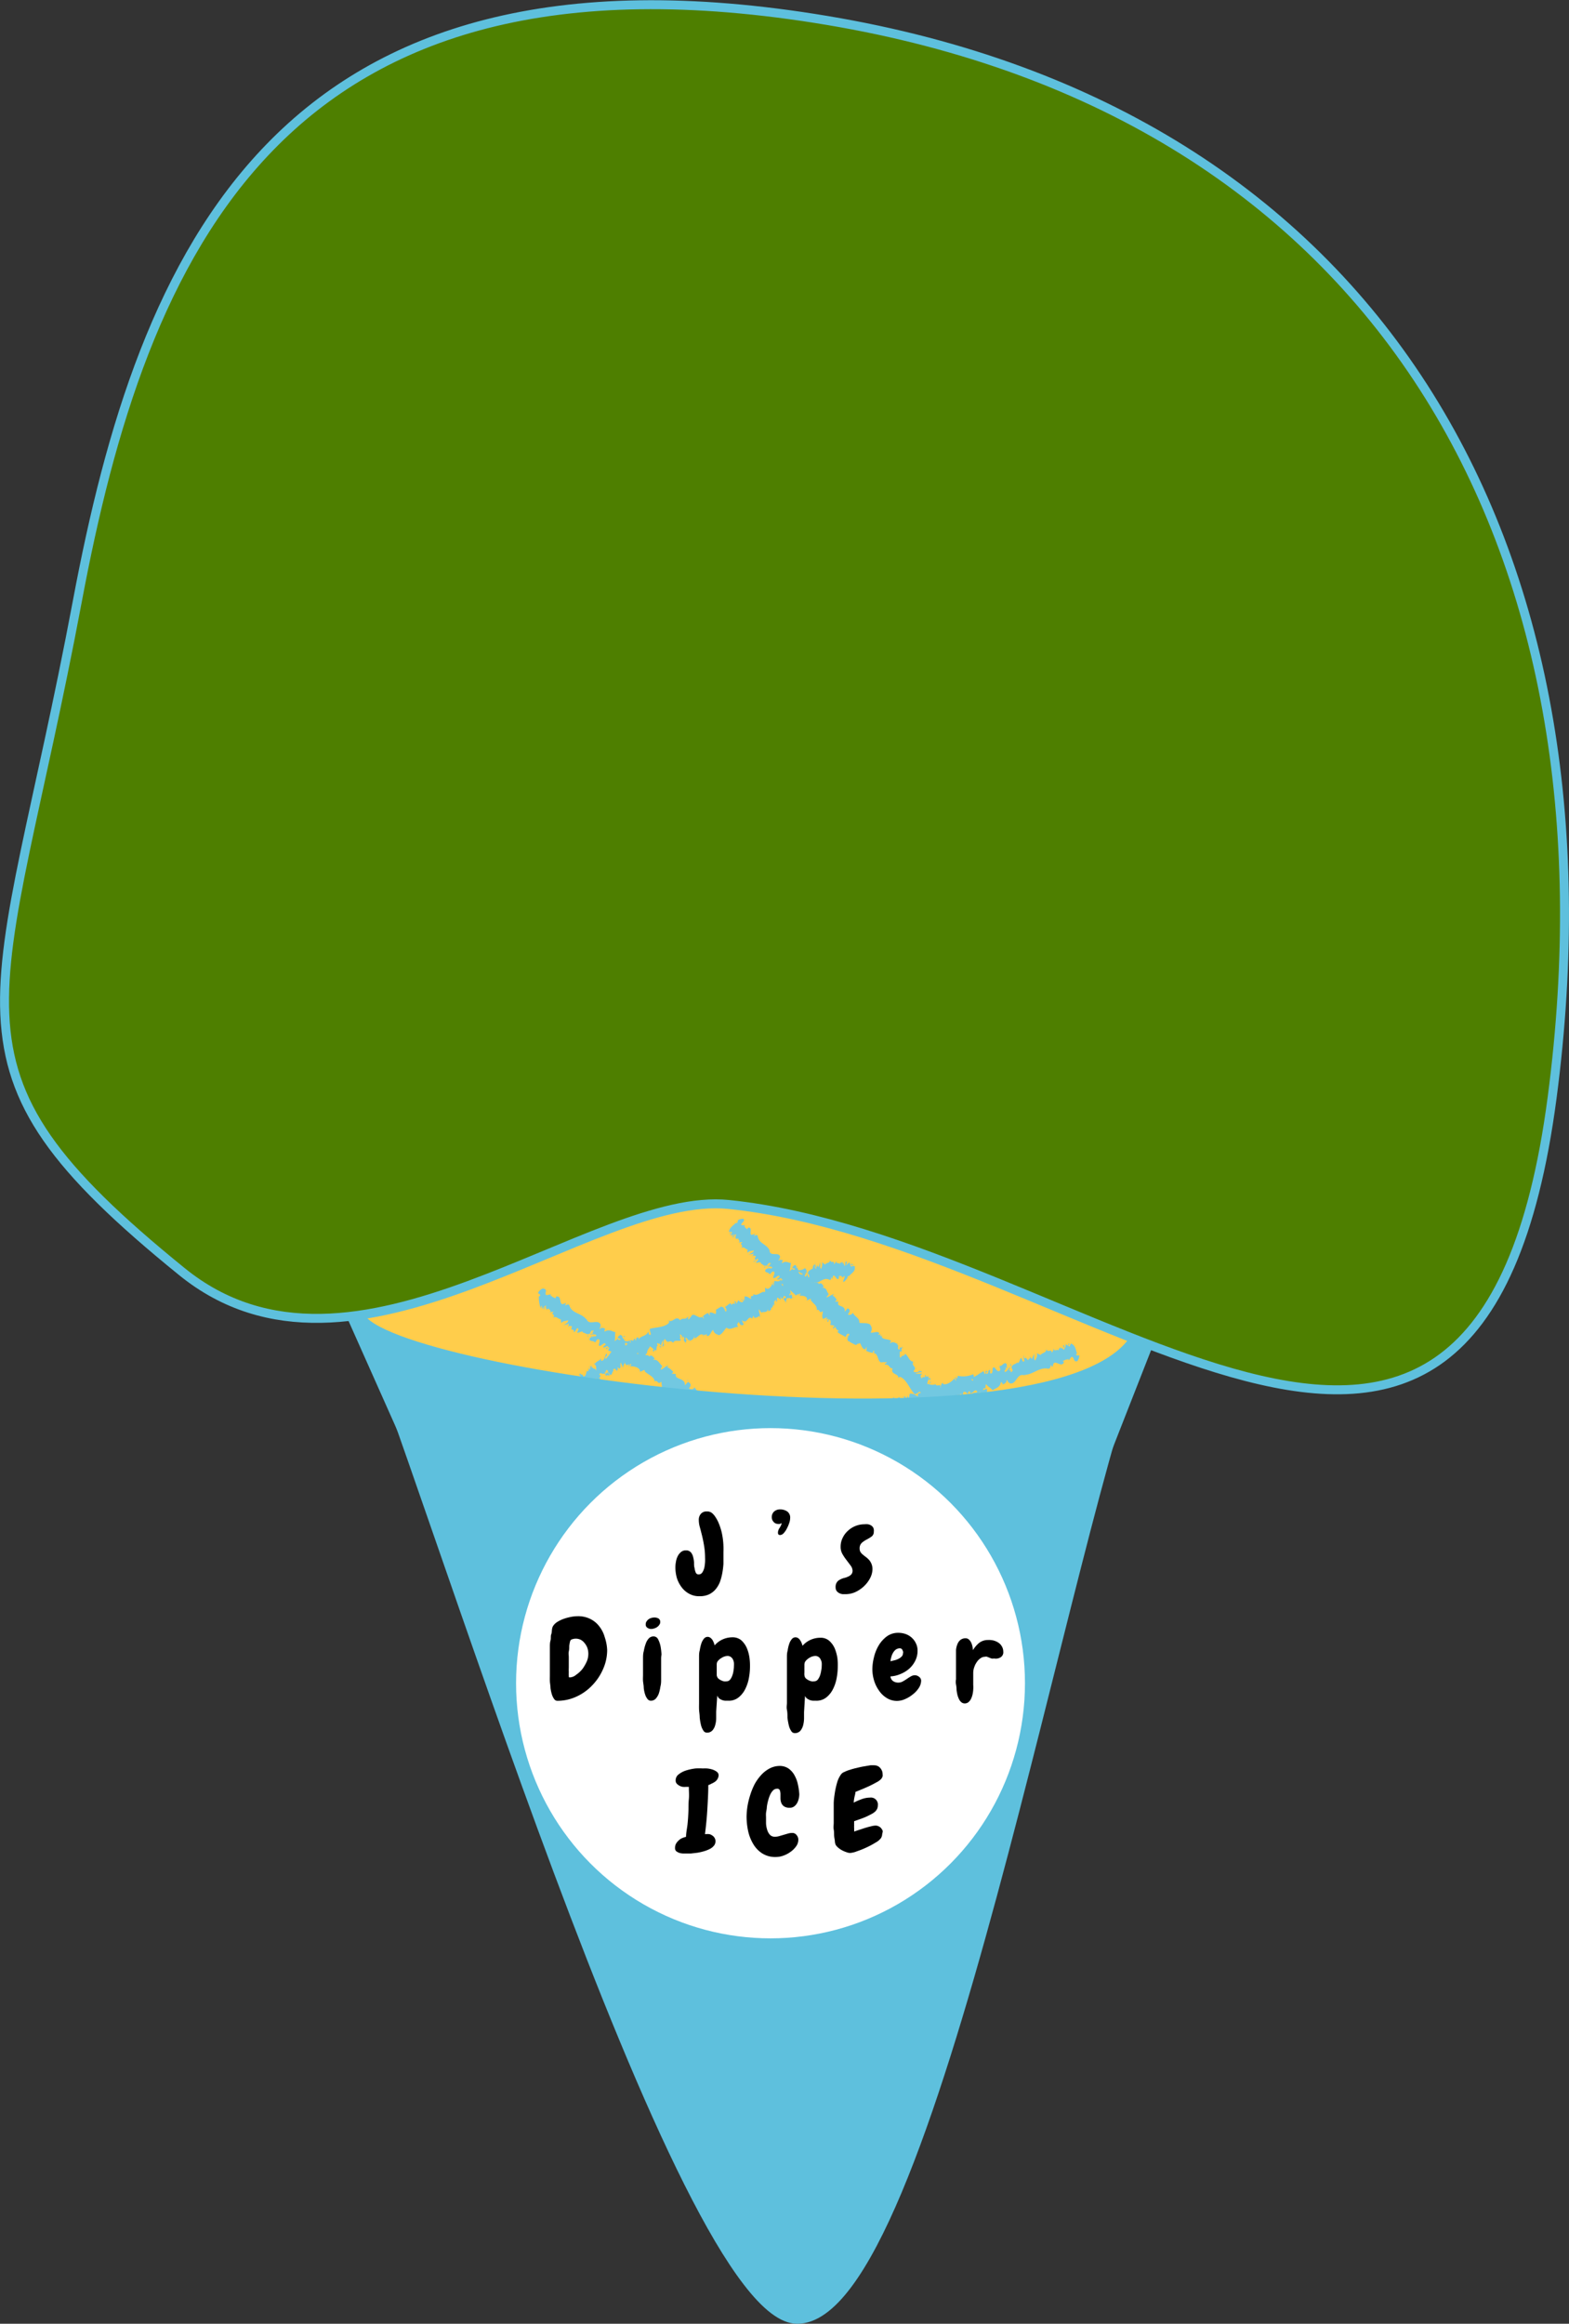 <svg xmlns="http://www.w3.org/2000/svg" viewBox="0 0 175 259.04"><rect x="0" y="0" width="175" height="259.04" fill="#333333" stroke="none"/><defs><style>.cls-1{fill:#ffcd4b;}.cls-2{fill:none;stroke-width:1.99px;}.cls-2,.cls-4,.cls-5{stroke:#5ec0dd;stroke-miterlimit:10;}.cls-3{fill:#72c8e1;}.cls-4{fill:#5ec0dd;stroke-width:1.09px;}.cls-5{fill:#4e7f00;stroke-width:1px;}.cls-6{fill:#fff;}</style></defs><g id="レイヤー_2" data-name="レイヤー 2"><g id="レイヤー_1-2" data-name="レイヤー 1"><polygon class="cls-1" points="136.19 127.9 87.11 253.01 30.8 126.7 136.19 127.9"/><polyline class="cls-2" points="136.19 127.9 87.11 253.01 30.8 126.7"/><line class="cls-2" x1="136.19" y1="127.9" x2="30.8" y2="126.7"/><path class="cls-3" d="M119.49,169.23c.07.06.25.12.25,0l-.29-.18Z"/><path class="cls-3" d="M120.25,169a1.22,1.22,0,0,0-.63-.41c.25.2.12.17.43.4,0,.09-.15.08-.25,0,.07.06-.11.08.06.2s.33-.1.19-.3C120.13,168.92,120.19,169,120.25,169Z"/><path class="cls-3" d="M115.05,164.46v.06A.11.11,0,0,0,115.05,164.46Z"/><path class="cls-3" d="M112,161.2s.06,0,.09,0S112,161.17,112,161.2Z"/><path class="cls-3" d="M111.72,160.4l0,0S111.75,160.39,111.72,160.4Z"/><path class="cls-3" d="M115.05,164.46l0-.16C115,164.38,115,164.4,115.05,164.46Z"/><path class="cls-3" d="M119.36,168.89l.09,0h-.06Z"/><path class="cls-3" d="M116.7,165.45h0l.1-.09Z"/><path class="cls-3" d="M117.94,166.16s-.17.22-.24.32c.07-.09.12-.13.16-.13Z"/><path class="cls-3" d="M119.82,167.81h0Z"/><path class="cls-3" d="M115.92,164.77l0-.09A.41.41,0,0,0,115.92,164.77Z"/><path class="cls-3" d="M82.41,138.62l0,0S82.4,138.61,82.41,138.62Z"/><polygon class="cls-3" points="82.14 136.38 82.17 136.39 82.29 136.28 82.14 136.38"/><path class="cls-3" d="M111,159.15h0S111,159.15,111,159.15Z"/><path class="cls-3" d="M100.9,150.94c-.05.29-.4.1-.4.45C100.56,151.3,100.94,151.18,100.9,150.94Z"/><path class="cls-3" d="M119.36,168.85l0,0S119.34,168.85,119.36,168.85Z"/><path class="cls-3" d="M100.5,151.39h0v0Z"/><path class="cls-3" d="M108.41,157a.54.54,0,0,0,0,.11A.28.28,0,0,0,108.41,157Z"/><path class="cls-3" d="M110,159l0-.08A.15.15,0,0,0,110,159Z"/><path class="cls-3" d="M107.17,156.5s0-.07-.06-.07a.08.08,0,0,1,0,0S107.17,156.44,107.17,156.5Z"/><path class="cls-3" d="M106.13,155.7v.06h0Z"/><path class="cls-3" d="M85.3,141.34c0-.08.09-.15.14-.23C85.31,141.27,85.13,141.19,85.3,141.34Z"/><path class="cls-3" d="M119.46,168.77l-.1.08h0A.28.28,0,0,0,119.46,168.77Z"/><path class="cls-3" d="M105.76,158.21l-.13-.16A.65.65,0,0,0,105.76,158.21Z"/><path class="cls-3" d="M92.43,147.42h-.05S92.4,147.43,92.43,147.42Z"/><path class="cls-3" d="M105.13,157.71a.45.45,0,0,0,0-.22l-.06,0Z"/><path class="cls-3" d="M85.44,141.11Z"/><path class="cls-3" d="M84,140.62c.14.15.32-.19.49-.31.24.09-.11.27-.18.46.17,0,.49-.13.55,0s0,.08-.1.12c.31-.1.33.32.71.18l0,.08a2.14,2.14,0,0,1,.33-.38c.06.06.27,0,.13.14,0,0-.1,0-.17.06h.14c-.18.31-.18,0-.35.18.2.05.54,0,.59.16-.22.27-.32-.15-.4.2l-.06-.24c-.25.5-.06-.12-.35.4.12.27.36.1.51.39.18-.1.17-.23.35-.32.54,0-.3.87.23.72.21-.12.5-.43.53-.12l-.29.25c.2.21.46-.33.54.05-.13.09-.25,0-.25,0,0,.36.24-.09.36,0l-.18.29c.28.14.68.13,1,.27-.07.07-.18.13-.18.25.43.1.68.54.85.92l.29-.14s0,.14-.09.16c0,.18.12-.14.24-.19s0,.2-.11.24c.35,0,.9,0,.89.45l-.09,0c.06.22.57-.3.53,0h-.07a4.32,4.32,0,0,0,.45.5.81.81,0,0,1,.27.67c.35-.24.22.49.66.09,0,.4-.13.42,0,.85.06.09.37-.17.51-.12l-.21.23.35-.12-.17.34.15,0s0-.17.07-.24c.23,0,.22.47.12.6l.52.09c-.09.09-.17.08-.27.1.39-.09-.17.28.18.2,0-.07.13-.13.18-.18,0,.21.16.38.36.43l-.16.14c.23.26.62.36.92.59,0-.16.2-.43.31-.39l-.16.28c.17-.12,0-.16.24-.27.09.11-.14.35-.27.38h.2c-.05.09-.11.11-.19.2.17-.12,0,.44.33.21l-.05.09a6.91,6.91,0,0,0,.76.39c.17-.22.22-.1.43-.23.13.2.2.52.43.66s.18-.17.34-.25c-.14.21.09.35-.13.42a1.93,1.93,0,0,0,.81.26c0-.12,0-.18.08-.24s.07.19,0,.28h0c.59,0,.39,1.21,1,1h.43c.1.13-.2.09-.2.29.58-.1.45.43.88.4-.29.74.71.52.64,1.1l.1-.14c.18-.08,0,.14,0,.21.08-.11,0-.18.14-.21.67.31,1,1.27,1.54,1.88.19.23.7-.6.72,0l-.29.2c.71.06.94.75,1.59.83-.07,0-.14.11-.18.08,0,.26.34.28.46.12.06.07-.09.15-.11.27s.43-.07.33.16c0,0-.07,0-.1,0,.13,0,.27.25.38,0,.08.23.39.15.42.38.28-.18.19.33.49,0-.29.35.06.51.29.42-.11.08,0,.19-.15.3a.25.25,0,0,0,.4-.09c-.12.59.71,0,.39.64a4.86,4.86,0,0,1,1.27.41c-.3.32-.36-.26-.65.11.4.1.81,0,1,.29,0,.11-.17.1-.25.14.4.11.49.51.89.57a.28.28,0,0,1-.13,0s.06.15.19,0h-.08c.14-.28.62-.26.75-.35-.5.32.13.34-.53.73a.37.37,0,0,0,.26-.13c0,.08,0,.15-.18.21.25.09.34-.12.49,0-.07.07-.13.06-.23.13.22-.06.43-.11.5.08,0,0-.09.1-.12.06.24.21.74,0,.85.4-.37.23,0,.19-.26.46l.21.06.07-.18c.11.12.41,0,.42.22l-.19,0,.26.17,0-.23c.25,0,.32-.34.4-.11-.06,0,.11.12,0,.33h0c.14,0,.28,0,.3.1s-.31.27-.35.34c.28-.16.33.22.64.05a.86.86,0,0,0-.24.21l.23-.13c0,.11,0,.14-.15.25.13.19.29-.39.33-.05,0,0,0,0-.1,0,.11.27.48.26.57.52-.21.32-.22-.09-.38.2.3.21.84.21,1,.52l0-.07c.41-.35,0,.37.31.31-.06,0-.24.17-.19.14.12.23.45.25.84.37l-.13.07c0,.19.24.31.31.46.13-.07.18,0,.27-.18-.13.91,1,.25.91,1,0,0-.17,0-.14,0l.38.12c.11-.21,0-.14.08-.33a.31.31,0,0,1,.33-.06c-.22,0-.21.3-.22.45a1.18,1.18,0,0,1,.13-.18c-.08.44.28-.37.34,0l-.08.09c.12,0,.28-.09.35,0-.11.25-.16.05-.28.23.14.07.51-.28.49,0-.1,0-.17,0-.27,0,0,.35,0,.29.09.39h0l.15.25,0-.11c.51-.51.4.07.83-.21-.41.27-.15.2-.31.46,0,.1.06.23,0,.29.21-.16.08.26.39,0,0,.09.1.06,0,.27.17,0,0-.17.12-.27.36-.19.27.59.75.35.32,0,.54-.27.85-.25,0,.18-.26.25-.26.25,0,.19.11.23.28.22-.08.05-.1.12-.15.23s.29-.22.29,0a2,2,0,0,1-.34.22c.14,0,.34,0,.49,0-.11.14-.24.13-.34.18a1,1,0,0,0,.44,0l-.07-.48a.39.39,0,0,0,.1.08l.06,0,0,.31v-.07s-.17.16-.23.17c-.23.05,0-.18,0-.25l.1,0c.37-.45-.32-.2-.41-.33l.33-.26-.37.14c0-.11.16-.31.28-.3,0-.25-.19,0-.14-.21,0,0,0-.05,0-.06l-.18,0c.07-.06.15-.25.19-.15-.08-.35-.51,0-.42-.29h0c-.37-.06-.19.24-.58.42l.22-.73-.18.25a.13.13,0,0,1,0-.18c-.22.12-.05.12-.21.26,0-.32-.46-.09-.27-.54-.16.18.06.23-.17.29.19-.49-.22,0-.24-.29.16-.22.22,0,.2-.31-.29.36-.21-.22-.35-.2-.18.31-.31,0-.55,0,.08-.1-.22-.37-.31-.59l0,0c-.23.29-.36.12-.52.1a.58.58,0,0,1,.32-.27l-.11-.08a.28.28,0,0,1-.26.09l.19-.2c-.15-.09-.48.05-.55-.24-.17.19-.29.68-.6.65.08-.11.22-.3.31-.3s-.13,0-.13,0l.22-.12c0-.14-.16.12-.22,0,.13-.15,0-.15.15-.26s0,.11.08.07a.44.44,0,0,1,0-.39c-.07.09-.17.2-.24.18s.1-.22.09-.37c-.13.08-.12-.1-.31.12,0,0,0-.15.08-.22-.16,0-.36-.26-.48.05v0h0c-.43,0-.37-.56-.67-.68l.06-.07c-.21-.05-.34-.24-.58-.18,0,0,0-.22.13-.28-.15,0-.24,0-.27-.24.22,0,.07-.14.19,0-.07-.19,0-.33-.31-.28.22-.13.12-.32,0-.33l0,.22a.52.52,0,0,1-.19-.2l.27-.2c0-.56-1,0-.69-.69-.23.09,0,.26-.23.39-.09-.15.12-.62.09-.66,0-.3-.5.18-.59-.08-.06.1-.26.35-.48.29s.21-.5.35-.49a.05.05,0,0,1,0,.09c.07,0,.15,0,.2-.11l-.1.07c0-.15-.16-.31,0-.41-.17,0-.18.1-.15.21,0-.28-.24-.25-.32-.49,0,.07-.1.19-.12.16-.14-.34-.27,0-.47-.07,0-.22.34-.27.07-.33,0-.19.21-.24.32-.27-.31,0-.17-.38-.23-.5h.15a.18.18,0,0,1-.16-.08l-.13.21c0-.08,0-.12,0-.18-.16.06-.25.31-.49.36,0-.14-.28-.1-.07-.34.11.27.2-.24.4-.11a.13.13,0,0,1-.11-.12s0,0,.07,0c0-.38-.33.16-.52,0,.15-.1.2-.28.14-.29s-.17.25-.34.27c0-.23-.22-.07-.27-.14l0,.12c-.15.1-.2,0-.32,0,.08-.11.14,0,.15-.06-.31.12,0-.45-.29-.43,0-.15.23-.25.22-.37-.31,0,0-.34-.31-.35-.11.22-.06.18-.33.25l.39.13-.41.09c.08.08.27.05.29.13-.21.06-.16,0-.26.21.13-.37-.36-.05-.33-.35l.4-.43c0-.38-.56-.09-.73-.43l0,.15c-.19.15-.18-.11-.33-.11a.68.68,0,0,0,.17-.37c-.09.12-.19-.17-.46.11l0-.29c-.15-.26-.59.23-.76,0,.2-.12.19-.31.42-.31-.06-.06-.1-.14-.19,0,0-.13-.36,0-.31-.14-.08,0-.22.2-.28.12a.14.14,0,0,1,.06-.07c-.06.07-.21,0-.27.23.16-.65-.63-.43-.49-1a2.21,2.21,0,0,1-.56-.25s.06-.07.07,0c-.08-.29-.46.36-.55,0,.08-.33.22-.05.22-.19.37-.54-.31-.13-.23-.54h.06c0-.26-.42,0-.57-.18a.19.19,0,0,0,.06-.08,1.09,1.09,0,0,1-.85,0c.21-.16.16,0,.29-.28-.1,0-.24.35-.43.28a1.09,1.09,0,0,1,.16-.56l.15.11c.15-.34-.19-.14-.23-.25l.11-.11c-.25-.14-.5.16-.72,0l0,.11c-.37.19,0-.26-.28-.14l.22-.33a2.61,2.61,0,0,1-.73,0,2.07,2.07,0,0,1,.76-.16c-.08-.07-.29-.21-.46-.1,0,0,.16,0,.15,0-.3.15-.54.15-.69,0,.54-.54-.28-.51,0-1.06-.49-.06-.52-.62-.91-.88-.25.56-.12-.08-.48.41-.11,0-.13-.07-.12-.1l0-.49c0-.19.16,0,.24-.15-.16-.19.08-.27.06-.49-.11.19-.26.19-.31,0l0,.34c-.45,0,.09-.58-.37-.53l.2-.08c-.2,0-.5-.39-.92-.09,0-.08.08-.24.17-.23-.28-.3-1-.11-1.1-.53l.11-.1c-.09,0-.27.15-.26,0s.11-.1.09-.13-.31.1-.34,0l.17-.09c-.21-.38-.73,0-1-.12a.66.66,0,0,0,0-.79l0-.05c-.33-.3-.83-.14-1.26-.25.08-.53-.56-.68-.72-1.13,0,.1-.22.26-.3.25s-.39.07-.13-.23l0,0c.19-.36,0-.39-.14-.5l-.35.4c.19-.84-1-.46-.67-1.12-.16,0-.25-.05-.41,0l.2-.21a1.11,1.11,0,0,0-.48-.51l.19-.1c-.11-.14-.73.41-.86.3l.27-.33a1.53,1.53,0,0,1-.24-.44.52.52,0,0,0-.5-.29c.05,0,.14-.12.2-.09-.11-.13-.3-.67-.64-.2.25-.28-.26-.28-.51-.27l.2-.19c-.35.17-.41.24-.65.18,0-.06.11-.2.12-.1-.05-.23-.27.12-.34-.12l.17-.1c-.13-.12-.18,0-.38.07s-.23-.26-.1-.47c-.11.1-.31.21-.35.09a.25.25,0,0,1,.15-.12c-.13-.32-.54,0-.54-.33a.56.56,0,0,0,.07-.15c.18.14.32.26.29.26.15-.2,0-.35.36-.55-.24.07-.69.26-.76.06a.19.19,0,0,1,0-.09h0s-.06-.05-.12,0a.3.3,0,0,0-.07-.15c.11-.18-.1-.21-.17-.27-.16.23-.22.12-.27.37,0,0,0,0,.09,0s0,0,.05,0l0,0,.19.11c-.14.08-.27.13-.26-.06l-.37.29c.13-.39.07-.7.19-.91-.31,0-.56-.3-1,0-.11,0,0-.17.06-.25s.1,0,.17,0c-.21,0-.38-.25-.65,0,0-.25.31-.18.07-.31l.11-.06c0-.77-1.27.06-1.17-.9a.23.23,0,0,1,0,.14c-.25-.72-1.22-.77-1.33-1.63-.06-.21-.24-.06-.44,0l.18-.24-.39.1c-.38,0,.17-.87-.42-.79l-.11.18c-.06-.12-.37-.2-.19-.35,0,0-.18.11-.14,0l.11-.11-.42,0c-.09-.26.47-.42.24-.7-.14-.05-.59.06-.63.17s0,.16-.08.28l-.15,0c-.34.31-.75.58-.76,1l.35,0-.11.21-.14-.11c-.08.22.1.13.24.09a.49.49,0,0,0-.11.24l.46-.17c-.11.15-.32.19-.3.36.22-.08.23-.36.43-.34-.07.22-.22.32,0,.28a.29.29,0,0,1-.21.14c.18,0,.24.15.45,0-.11.26.3.21,0,.51a.76.76,0,0,1,.46-.06c-.5.25.23.28-.2.65.43-.24.48.19.83.16,0,0-.11.06-.1,0s0,.25,0,.37c.29-.27.49-.19.74-.28-.15.38-.39.26-.61.55.22-.23.42,0,.57-.26a.92.92,0,0,1-.19.44c.36-.34.14,0,.42-.13,0,.3-.29.37,0,.4C84.25,140.62,84,140.62,84,140.62Zm4.13,2.49h0l-.08,0Zm.31.22a.75.75,0,0,0-.13-.11c.05-.09.12-.16.15-.13S88.45,143.23,88.45,143.33Zm.48-2.05c.07,0,.06.06,0,.11l-.11,0,0,0Z"/><path class="cls-3" d="M88.63,141.51s0,0,0,0v.07l.07-.05Z"/><path class="cls-3" d="M115.06,164.53h0a.08.08,0,0,1,0,0Z"/><polygon class="cls-3" points="92.01 147.22 92.05 147.17 91.98 147.19 92.01 147.22"/><path class="cls-3" d="M116.14,166.61a.19.19,0,0,0,0,.07S116.13,166.64,116.14,166.61Z"/><path class="cls-3" d="M116.91,167.18l.07.15A.72.72,0,0,0,116.91,167.18Z"/><path class="cls-3" d="M117.49,167.66l.07-.1h0Z"/><path class="cls-3" d="M108.72,160.32h0C108.61,160.31,108.65,160.32,108.72,160.32Z"/><path class="cls-3" d="M111.53,162.23l-.17,0C111.38,162.31,111.41,162.34,111.53,162.23Z"/><polygon class="cls-3" points="105.78 158.23 105.78 158.22 105.76 158.21 105.78 158.23"/><path class="cls-3" d="M111.25,162.14c0,.08,0,.1.11.11S111.32,162.14,111.25,162.14Z"/><path class="cls-3" d="M119.68,169.26v0l0,0Z"/><path class="cls-3" d="M119.72,169.27h0S119.75,169.25,119.72,169.27Z"/><path class="cls-3" d="M119.7,168.55l0-.09.11.81h0l-.1-.82S119.64,168.5,119.7,168.55Z"/><path class="cls-3" d="M119.23,168.65l-.07.08Z"/><path class="cls-3" d="M119,168.53c0,.06,0,.26.09.26l.06-.06C119,168.83,119.16,168.43,119,168.53Z"/><path class="cls-3" d="M118.65,166.87l.17.19c0-.12,0-.27.15-.24C118.84,166.38,118.91,167.06,118.65,166.87Z"/><path class="cls-3" d="M118.07,166.39c.13,0,.07-.14.1-.19S118,166.27,118.07,166.39Z"/><path class="cls-3" d="M114,163.24l.19-.17C114.11,163,114.13,163.14,114,163.24Z"/><polygon class="cls-3" points="112.37 163.45 112.32 163.63 112.52 163.5 112.37 163.45"/><polygon class="cls-3" points="113.23 161.74 113.28 161.74 113.1 161.69 113.23 161.74"/><path class="cls-3" d="M106.47,155.65l-.17.26C106.39,155.91,106.61,155.64,106.47,155.65Z"/><path class="cls-3" d="M103.24,153.53c.07-.14.05-.29-.1-.21C103.19,153.39,103.18,153.54,103.24,153.53Z"/><polygon class="cls-3" points="94.43 145.99 94.56 145.96 94.39 145.93 94.43 145.99"/><path class="cls-3" d="M107.29,183.19c.09,0,.2-.2.12-.22l-.25.22Z"/><path class="cls-3" d="M107.25,182.38a1,1,0,0,0-.52.56c.24-.23.19-.1.48-.36.1,0,.06.17,0,.26.07-.05,0,.13.21,0s0-.36-.28-.26A.53.53,0,0,1,107.25,182.38Z"/><path class="cls-3" d="M101.34,176.12v.07A.08.08,0,0,0,101.34,176.12Z"/><path class="cls-3" d="M97.26,172.47a.09.09,0,0,0,.09,0S97.27,172.44,97.26,172.47Z"/><path class="cls-3" d="M96.69,171.68l0,0S96.72,171.66,96.69,171.68Z"/><path class="cls-3" d="M101.34,176.12l0-.17C101.22,176,101.3,176.06,101.34,176.12Z"/><path class="cls-3" d="M105.82,182.49l.11,0h-.08Z"/><path class="cls-3" d="M103.27,177.55l0,0,.12-.07Z"/><path class="cls-3" d="M104.62,178.93c0-.05-.25.11-.36.17.11,0,.17-.06.21,0Z"/><path class="cls-3" d="M106.05,181.3h0Z"/><path class="cls-3" d="M102.35,176.62l.06-.09Z"/><path class="cls-3" d="M61.6,146.39l0,0Z"/><polygon class="cls-3" points="60.41 144.55 60.44 144.53 60.43 144.37 60.41 144.55"/><path class="cls-3" d="M95.77,170.51h0S95.8,170.51,95.77,170.51Z"/><path class="cls-3" d="M84.25,160.15c0,.3-.42.07-.39.45C83.91,160.5,84.32,160.41,84.25,160.15Z"/><path class="cls-3" d="M105.79,182.43l-.07,0A.09.09,0,0,0,105.79,182.43Z"/><path class="cls-3" d="M83.86,160.6h0v0Z"/><path class="cls-3" d="M92.92,167.82a.31.31,0,0,0,0,.12A.87.87,0,0,0,92.92,167.82Z"/><path class="cls-3" d="M94.75,170.24l0-.07A.12.12,0,0,0,94.75,170.24Z"/><path class="cls-3" d="M91.51,167.13s0-.07-.07-.08a.08.08,0,0,1,0,0S91.5,167.07,91.51,167.13Z"/><path class="cls-3" d="M90.33,166.13l0,.06,0,0Z"/><path class="cls-3" d="M65.6,149a1.17,1.17,0,0,1,.07-.25C65.59,149,65.36,148.89,65.6,149Z"/><path class="cls-3" d="M105.89,182.35c0,.06-.07.08-.1.08l.06,0A.26.26,0,0,0,105.89,182.35Z"/><path class="cls-3" d="M90,168.78l-.16-.19A1,1,0,0,0,90,168.78Z"/><path class="cls-3" d="M74.67,155.37h-.06S74.64,155.39,74.67,155.37Z"/><path class="cls-3" d="M89.28,168.14a.53.53,0,0,0,0-.24l-.07,0Z"/><path class="cls-3" d="M65.68,148.77h0Z"/><path class="cls-3" d="M63.93,148.46c.2.14.29-.25.45-.4.3.07,0,.3,0,.52.2,0,.5-.21.6-.12s0,.09-.08.13c.32-.14.48.28.85.09a.29.29,0,0,1,0,.09,2.07,2.07,0,0,1,.24-.45c.09.05.29-.09.19.13,0,0-.11,0-.17.09l.15,0c-.11.35-.19,0-.33.24.24,0,.6-.09.69.08-.16.3-.38-.11-.37.26l-.14-.24c-.12.55-.1-.12-.27.46.22.26.4.05.62.31.16-.11.13-.24.3-.36.57,0-.2.9.33.72.21-.12.49-.45.56-.12l-.3.26c.25.23.48-.33.61.08-.14.08-.29,0-.27,0,0,.38.25-.08.39,0l-.17.3c.32.16.78.18,1.13.35-.08.07-.19.12-.18.26a2.18,2.18,0,0,1,1.1,1.06l.31-.13s0,.15-.08.17c.09.19.12-.15.25-.19s0,.21-.08.25c.4,0,1,.08,1.15.53l-.1,0c.15.25.58-.32.63,0l-.07,0c.39.43,1.07.57,1.16,1.18.31-.29.35.48.72,0,.09.42,0,.45.21.88.08.09.36-.19.52-.15l-.18.25.35-.14-.13.36.16,0a.25.25,0,0,1,0-.24c.26,0,.3.49.2.62l.57.11c-.08.09-.18.07-.28.09.41-.08-.16.29.22.21,0-.07.12-.13.17-.18,0,.23.21.4.42.48l-.16.14c.26.27.68.42,1,.7,0-.18.21-.44.33-.38l-.17.28c.19-.1,0-.18.26-.26.11.13-.15.35-.29.37l.23,0c-.06.08-.13.09-.21.17.19-.1.06.48.37.29l0,.08c.34.28.57.32.85.54.19-.21.26-.08.48-.18.15.23.24.59.5.77.26,0,.2-.14.39-.21-.15.21.11.39-.13.43a2.41,2.41,0,0,0,.91.4c0-.11,0-.18.09-.23s.09.21,0,.29h0c.67,0,.51,1.36,1.17,1.21h0L82,161c.13.16-.22.07-.2.29.64,0,.54.53,1,.56-.24.77.87.64.86,1.27l.1-.15c.19-.06,0,.16.06.24.09-.11,0-.19.13-.22.82.42,1.22,1.4,1.76,2.13.21.26.77-.54.78.06l-.31.15a1.71,1.71,0,0,1,.85.58,2.05,2.05,0,0,0,.86.64c-.08,0-.15.1-.2.05,0,.28.39.38.53.24.06.09-.1.15-.12.26s.48,0,.38.25c0,0-.09,0-.12,0,.15,0,.32.32.43,0,.11.27.45.23.5.48.3-.14.23.4.55.09-.31.34.1.57.36.51-.13.07,0,.2-.16.3.15.11.33.15.45,0-.1.62.79.1.48.74a6.63,6.63,0,0,1,1.44.61c-.31.32-.41-.32-.71,0,.46.17.88,0,1.1.43,0,.12-.19.08-.27.11.42.18.52.66,1,.82a.25.25,0,0,1-.15,0c.06,0,.08.19.22,0l-.09,0c.13-.29.68-.16.81-.26-.54.29.18.41-.52.75a.27.27,0,0,0,.28-.1c0,.09,0,.17-.18.21.31.16.38-.08.59.12-.07.07-.13.06-.24.12.25,0,.48-.08.62.14-.05,0-.07.11-.13.06.36.25.86,0,1.11.4-.34.29.05.2-.13.52l.25,0,0-.2c.17.11.46,0,.54.17l-.21.05.35.14-.1-.23c.27-.06.23-.41.4-.19-.07,0,.16.11.12.35h0c.15-.05.3-.1.36.06s-.25.32-.28.4c.26-.2.41.18.7,0a.56.56,0,0,0-.21.23l.21-.16c0,.12,0,.16-.1.27.17.2.23-.42.34-.07,0,0,0,0-.11,0,.16.26.56.28.69.57-.18.34-.25-.11-.39.2.36.24,1,.27,1.2.62l0-.09c.4-.35,0,.4.37.36-.06,0-.25.17-.2.14.15.25.52.3.95.47l-.13.06c0,.21.27.35.36.52.14-.06.2,0,.29-.16-.13.94,1.07.43,1,1.23,0,0-.18,0-.15,0l.4.2c.14-.19.06-.14.12-.33a.37.37,0,0,1,.37,0c-.24,0-.26.26-.29.41,0-.06.12-.1.16-.15-.12.44.36-.31.39.1l-.1.07c.13,0,.31,0,.37.1-.16.22-.17,0-.33.15.11.1.59-.1.49.19-.1,0-.17-.08-.27-.08-.13.32-.07.28,0,.41v0l.06.3,0-.1c.68-.27.36.25.89.22-.51,0-.23.11-.48.27,0,.1,0,.25-.13.28.28,0,0,.3.39.25-.07.06.08.13-.13.25.17.1.11-.14.21-.2.43,0,.12.81.78.83.4.13.67-.08,1,0,0,.19-.28.23-.28.23a.36.36,0,0,0,.41.28c-.07.05-.08.13-.09.25s.25-.26.34,0a2.12,2.12,0,0,1-.31.28c.19,0,.41-.09.59-.09,0,.17-.21.18-.31.25.2,0,.47.08.64-.13l0-.14c.06,0-.09.22-.15.24-.23.11-.14-.18-.11-.27h.13c.17-.55-.44-.12-.63-.27l.29-.32-.38.18c0-.12.11-.33.23-.33,0-.25-.2.05-.19-.21a.08.08,0,0,1,0-.06l-.19,0c.07-.06.15-.25.18-.15-.05-.33-.52,0-.39-.33h0c-.36-.16-.24.2-.7.23.13-.22.28-.44.42-.65l-.25.17a.12.12,0,0,1,0-.18c-.25,0-.08.11-.29.17.09-.32-.43-.35-.07-.68-.23.08,0,.26-.29.19.39-.36-.21-.15-.12-.43.25-.11.23.11.32-.18-.43.18-.13-.34-.29-.42-.29.21-.32-.18-.59-.31.12-.06-.19-.53-.28-.77l.05,0c-.29.23-.42,0-.61-.06a.51.51,0,0,1,.39-.19l-.13-.11a.35.35,0,0,1-.3,0l.22-.17c-.17-.14-.55-.07-.64-.4-.19.17-.33.66-.67.58.09-.11.25-.28.35-.27s-.15,0-.15-.06l.25-.08c0-.16-.18.09-.25,0,.14-.14,0-.15.17-.25s0,.12.09.09a.47.47,0,0,1,0-.42c-.07.08-.18.19-.26.15s.11-.23.08-.39c-.14.06-.14-.14-.35.07,0,0,0-.15.08-.22-.18,0-.43-.34-.55,0v0h0c-.48,0-.46-.65-.83-.82l.07-.07c-.24-.07-.41-.29-.67-.24,0,0,0-.24.11-.31-.18-.06-.27,0-.34-.28.24,0,.06-.15.21,0-.1-.21,0-.36-.39-.33a.19.19,0,0,0,0-.36v.24a.63.63,0,0,1-.23-.23l.26-.21c0-.3-.32-.34-.57-.36s-.46-.06-.42-.44c-.24.11.12.29-.13.44-.15-.17-.07-.69-.13-.73-.16-.33-.51.24-.7,0,0,.12-.17.41-.42.38s0-.56.21-.57.05.06,0,.1.18,0,.18-.15l-.09.08c0-.15-.27-.3-.11-.42-.2,0-.16.12-.1.24-.13-.29-.34-.23-.5-.47,0,.08,0,.22-.08.19-.25-.33-.27.1-.52,0,0-.23.29-.32,0-.35-.05-.19.16-.27.26-.31-.32,0-.24-.38-.29-.47h.14a.17.17,0,0,1-.16-.06l-.11.22c0-.07-.06-.11,0-.18-.15.07-.22.33-.46.4,0-.15-.3-.1-.1-.35.13.28.2-.24.4-.12-.06,0-.1,0-.11-.12s0,0,.07,0c0-.38-.33.17-.53,0,.16-.09.2-.27.14-.28s-.18.24-.35.25c0-.24-.22-.1-.28-.19l0,.14c-.16.08-.21,0-.34-.08.09-.1.15,0,.17,0-.34.08,0-.49-.31-.52,0-.16.25-.23.24-.36-.34,0,0-.38-.35-.46-.12.22-.06.19-.37.21l.44.22-.46,0c.1.1.31.11.34.2-.24,0-.18,0-.29.18.14-.38-.4-.13-.38-.45l.42-.41c-.08-.45-.63-.18-.84-.57l0,.16c-.2.14-.21-.15-.38-.16a.67.67,0,0,0,.17-.38c-.09.11-.22-.21-.51.06l0-.31c-.18-.3-.65.18-.84-.08.21-.1.19-.3.45-.28-.08-.07-.13-.16-.22-.05,0-.14-.39,0-.35-.19-.09,0-.23.18-.31.09a.23.23,0,0,1,.06-.07c-.06.07-.22,0-.28.21.15-.67-.72-.54-.59-1.13a3.34,3.34,0,0,1-.62-.35s.07-.07.08,0c-.08-.33-.5.3-.61-.07.1-.34.25,0,.25-.17.41-.5-.34-.19-.24-.61h.06c0-.27-.45-.09-.61-.31a.21.21,0,0,0,.07-.07,1.31,1.31,0,0,1-1-.19c.24-.13.18,0,.33-.23-.11-.06-.27.32-.49.2,0-.15,0-.36.18-.57l.17.14c.16-.33-.22-.19-.26-.32l.12-.1c-.29-.2-.56.08-.81-.19l-.06.11c-.41.15,0-.27-.32-.2l.23-.33a3.3,3.3,0,0,1-.83-.13,2.1,2.1,0,0,1,.85-.07c-.1-.09-.36-.28-.54-.18.06,0,.18,0,.18.06a.71.71,0,0,1-.78-.08c.54-.54-.39-.6-.15-1.17-.54-.09-.63-.69-1.07-1-.23.58-.14-.08-.5.41-.12,0-.15-.09-.14-.13l-.06-.52c0-.2.18,0,.26-.14-.19-.21.07-.28,0-.52-.11.19-.27.18-.34,0v.36c-.51,0,.06-.61-.44-.61l.21-.07c-.22,0-.57-.46-1-.21,0-.07.09-.23.18-.21-.32-.36-1.14-.26-1.24-.72l.12-.1c-.1,0-.3.13-.29-.06,0,0,.12-.09.1-.13s-.35.06-.39-.08l.19-.07c-.24-.44-.81-.12-1.17-.29a.7.7,0,0,0,0-.84l0,0c-.37-.38-.93-.29-1.42-.47.08-.56-.68-.84-.91-1.36,0,.11-.22.26-.32.24s-.45,0-.18-.27l0,0c.17-.37-.09-.43-.23-.56l-.35.4c.07-.92-1.2-.57-1-1.27-.18,0-.29-.06-.47,0l.17-.23a1.79,1.79,0,0,0-.71-.56l.19-.12c-.18-.15-.71.49-.89.39l.19-.38c-.33-.23-.45-.77-1-.68,0-.05.12-.14.18-.12-.15-.12-.43-.65-.71-.14.21-.31-.31-.26-.59-.25l.19-.21c-.35.19-.41.27-.68.2,0-.06.09-.21.11-.11-.08-.23-.28.13-.39-.13l.18-.09c-.16-.14-.2-.05-.41,0s-.28-.28-.16-.5c-.11.11-.32.21-.38.08a.24.24,0,0,1,.14-.12c-.17-.35-.6,0-.64-.38a.37.37,0,0,0,.07-.16,1.54,1.54,0,0,1,.36.3c.14-.21,0-.37.34-.56-.26.06-.75.23-.85,0a.16.16,0,0,1,0-.09h0a.11.11,0,0,0-.13-.05c0-.07,0-.12-.1-.16.1-.19-.14-.24-.23-.31-.15.23-.24.11-.27.38,0,0,0,0,.11,0a0,0,0,0,0,0,0h0l.23.15c-.15.06-.29.11-.3-.09l-.39.28c.11-.41,0-.74.1-1-.36-.07-.69-.38-1.18-.08-.12,0,0-.19,0-.28s.13,0,.2,0c-.24,0-.51-.29-.76,0-.11-.27.31-.21,0-.34l.1-.07c-.24-.87-1.41.21-1.62-.81a.2.2,0,0,1,0,.15c-.51-.72-1.62-.63-1.88-1.55-.11-.22-.28-.06-.5,0l.15-.27-.41.12c-.42,0-.05-1-.74-.84l-.05.21c-.12-.13-.53-.16-.4-.36,0,0-.14.17-.16.05l.06-.15-.51.09c-.32-.19.26-.6-.35-.74-.27,0-.67.46-.56.56a.23.23,0,0,1,.21.24l-.15.09a3.63,3.63,0,0,0,.19,1.26,1.16,1.16,0,0,1,.14-.27v.23h-.09c0,.21.07,0,.15-.08a.83.83,0,0,0,0,.25,2.48,2.48,0,0,1,.29-.37c-.05.17-.19.31-.14.44.15-.16.08-.41.26-.48,0,.24-.1.37.07.26a.3.3,0,0,1-.15.2c.14-.09.24.06.41-.12,0,.27.34.15.08.5a.66.66,0,0,1,.46-.12c-.47.3.29.27-.1.68.41-.28.55.18.95.16,0,0-.11.06-.12,0,.11.14.06.28.1.42.24-.3.54-.19.78-.32-.05.42-.36.31-.51.64.17-.26.46-.06.56-.32,0,.28,0,.17-.07.48.29-.39.16,0,.43-.17,0,.32-.2.41.08.42C64.2,148.43,63.93,148.46,63.93,148.46Zm5,2.35h0l-.1-.05Zm.38.26-.15-.12c0-.09.11-.16.15-.13S69.29,151,69.3,151.07Zm.32-2.15c.09,0,.08.07,0,.12l-.12,0,0,0Z"/><path class="cls-3" d="M69.31,149.14s0,0,0,0v.08l.07-.06Z"/><path class="cls-3" d="M101.35,176.2h0a.06.06,0,0,1,0,0Z"/><polygon class="cls-3" points="74.19 155.18 74.23 155.12 74.16 155.15 74.19 155.18"/><path class="cls-3" d="M102.55,178.62a.14.14,0,0,0,0,.07A.12.12,0,0,0,102.55,178.62Z"/><path class="cls-3" d="M103.23,179.41v.17A.41.41,0,0,0,103.23,179.41Z"/><path class="cls-3" d="M103.61,180.13l.11,0h0Z"/><path class="cls-3" d="M93.38,171.52l0,0C93.25,171.48,93.3,171.5,93.38,171.52Z"/><path class="cls-3" d="M97.09,173.62a.58.58,0,0,1-.18,0C97,173.72,97,173.75,97.09,173.62Z"/><polygon class="cls-3" points="90.05 168.8 90.05 168.8 90.03 168.78 90.05 168.8"/><path class="cls-3" d="M96.76,173.56a.13.13,0,0,0,.15.1A.21.21,0,0,0,96.76,173.56Z"/><path class="cls-3" d="M106.47,182.88l0,0,0,0Z"/><path class="cls-3" d="M106.53,182.87h0S106.55,182.85,106.53,182.87Z"/><path class="cls-3" d="M106.69,182.84l-.11,0S106.63,182.9,106.69,182.84Z"/><path class="cls-3" d="M105.51,182.19l-.06.07Z"/><path class="cls-3" d="M105.17,182c.06.08.07.33.22.35l.06-.06C105.3,182.35,105.34,181.89,105.17,182Z"/><path class="cls-3" d="M105.06,180l.11.26c0-.1.13-.24.22-.16C105.44,179.67,105.25,180.34,105.06,180Z"/><path class="cls-3" d="M104.67,179.24c.13.1.13-.09.18-.12C104.72,179.09,104.68,179.09,104.67,179.24Z"/><path class="cls-3" d="M100,174.68l.18-.18C100.11,174.45,100.15,174.57,100,174.68Z"/><polygon class="cls-3" points="98.25 174.82 98.23 175.02 98.42 174.88 98.25 174.82"/><polygon class="cls-3" points="98.85 172.95 98.92 172.96 98.69 172.9 98.85 172.95"/><path class="cls-3" d="M90.7,166.12l-.18.26C90.62,166.39,90.86,166.14,90.7,166.12Z"/><path class="cls-3" d="M87.13,163.22c.07-.15,0-.32-.13-.26C87.07,163.05,87.06,163.21,87.13,163.22Z"/><polygon class="cls-3" points="76.68 153.91 76.82 153.88 76.63 153.84 76.68 153.91"/><path class="cls-3" d="M55.84,160.37c0,.08.18.21.2.14l-.18-.28Z"/><path class="cls-3" d="M56.57,160.55a1.39,1.39,0,0,0-.4-.64c.15.29,0,.2.23.54,0,.07-.15,0-.22-.11,0,.08-.12,0,0,.19s.31.08.26-.15A.75.75,0,0,1,56.57,160.55Z"/><path class="cls-3" d="M61.67,157h0Z"/><path class="cls-3" d="M64.84,154.82s0,.05,0,.08S64.86,154.84,64.84,154.82Z"/><path class="cls-3" d="M65.58,154.75h0S65.59,154.77,65.58,154.75Z"/><path class="cls-3" d="M61.67,157l.14,0C61.75,156.89,61.72,157,61.67,157Z"/><path class="cls-3" d="M56.7,159.38a.22.22,0,0,0,0,.11s0-.05,0-.06Z"/><path class="cls-3" d="M60.52,158.23l0,0,.06.12Z"/><path class="cls-3" d="M59.55,159.1s-.14-.23-.21-.34a.46.46,0,0,1,.08.19Z"/><path class="cls-3" d="M57.66,160.06v0Z"/><path class="cls-3" d="M61.28,157.69a.45.45,0,0,0,.07.07Z"/><path class="cls-3" d="M93.5,140.5v.05S93.51,140.5,93.5,140.5Z"/><polygon class="cls-3" points="94.95 142.24 94.92 142.24 94.82 142.35 94.95 142.24"/><path class="cls-3" d="M66.76,154.4h0S66.75,154.43,66.76,154.4Z"/><path class="cls-3" d="M76.19,149.3c-.17-.21.08-.36-.16-.58C76.07,148.82,76,149.18,76.19,149.3Z"/><path class="cls-3" d="M56.75,159.39l0,0S56.75,159.37,56.75,159.39Z"/><path class="cls-3" d="M76,148.72h0l0,0Z"/><path class="cls-3" d="M69,152.88a.36.36,0,0,0-.08-.09Z"/><path class="cls-3" d="M67,153.55h0Z"/><path class="cls-3" d="M69.72,152s.06,0,.08,0l0,0S69.77,152.07,69.72,152Z"/><polygon class="cls-3" points="70.7 151.56 70.66 151.52 70.63 151.55 70.7 151.56"/><path class="cls-3" d="M89.88,141.62a1.53,1.53,0,0,1,.14.21C89.93,141.65,90.06,141.53,89.88,141.62Z"/><path class="cls-3" d="M56.8,159.5a.19.19,0,0,1,0-.11l0,0Z"/><path class="cls-3" d="M68.76,150.05l.19,0A.43.43,0,0,0,68.76,150.05Z"/><path class="cls-3" d="M82.48,145l0,0S82.47,145,82.48,145Z"/><path class="cls-3" d="M69.42,149.73a.56.56,0,0,0,.18.13.22.22,0,0,0,0-.08Z"/><path class="cls-3" d="M90,141.84h0Z"/><path class="cls-3" d="M91,140.79c-.18.05,0,.37.07.58-.17.17-.19-.22-.32-.38-.1.14-.07.49-.17.51a.3.3,0,0,1-.06-.15c0,.33-.38.16-.39.56,0,0,0,0-.06-.07a2.57,2.57,0,0,1,.21.46c-.07,0,0,.27-.16,0,0,0,0-.1,0-.18l0,.13c-.19-.3.06-.15,0-.39-.1.16-.17.49-.31.45-.15-.31.21-.21,0-.43l.22,0c-.33-.45.12,0-.21-.49-.27,0-.19.26-.45.25,0,.19.12.25.14.45-.18.43-.54-.71-.63-.19,0,.23.15.64-.11.49l-.07-.38c-.24.06.07.57-.26.42,0-.16.13-.19.08-.22-.27-.22,0,.25-.15.29l-.15-.3c-.22.15-.39.48-.62.65,0-.1,0-.22-.12-.29a1.28,1.28,0,0,1-1.12.23v.32s-.1-.1-.1-.16c-.16-.05.08.17.06.3s-.16-.11-.15-.21c-.11.32-.38.77-.74.59v-.1c-.23,0,.06.64-.22.47V144c-.43.06-.72.51-1.2.26.13.4-.45,0-.21.55-.34-.15-.33-.27-.72-.29-.09,0,0,.38,0,.49l-.14-.27v.35l-.24-.29,0,.12a.33.33,0,0,1,.18.16c-.08.2-.45,0-.53-.14l-.21.4a.42.42,0,0,1,0-.27c0,.37-.18-.27-.21.07a.65.65,0,0,1,.09.23.3.3,0,0,0-.44.11l-.08-.2c-.24.06-.41.32-.67.42.13,0,.25.4.19.46l-.16-.29c0,.21.13.08.12.35-.12,0-.2-.31-.19-.43l-.07.15c0-.09,0-.15-.07-.27,0,.21-.31-.23-.26.12l0-.09c-.25.09-.34.23-.55.3.07.28,0,.24,0,.47-.19,0-.42-.21-.62-.15s0,.24,0,.42c-.06-.25-.27-.18-.19-.38a1.35,1.35,0,0,0-.62.37c0,.1.1.13.09.22s-.15-.08-.16-.2v0c-.31.44-1-.58-1.25,0v0l-.27.33c-.16,0,0-.2-.09-.34-.25.49-.62.07-.86.45-.49-.65-.83.35-1.31,0l.09.16c0,.19-.13,0-.21-.06.07.12.15.1.15.21-.55.49-1.4.44-2.06.62-.23.07.33.87-.14.64l-.08-.33c-.23.58-.83.43-1.08.89,0-.08,0-.17,0-.18-.17-.19-.36.14-.28.32-.08,0-.08-.15-.17-.23s-.12.39-.27.2c0,0,0-.08,0-.11,0,.13-.31.11-.13.33-.23,0-.28.26-.48.18.05.32-.35,0-.19.41-.19-.41-.46-.18-.47.06,0-.14-.15-.08-.2-.27-.12.06-.19.2-.06.39-.47-.36-.24.62-.68.08a5.93,5.93,0,0,1-.74,1c-.21-.39.32-.23.08-.64-.21.34-.18.77-.53.84-.11,0-.06-.19-.07-.27-.2.33-.58.3-.71.67a.22.22,0,0,1,0-.14s-.15,0,0,.19l0-.08c.24.2.13.65.2.79-.22-.55-.32,0-.59-.68a.38.38,0,0,0,.08.27c-.06,0-.12-.06-.16-.22-.12.21.06.35-.1.45a2.3,2.3,0,0,1-.09-.25c0,.22,0,.43-.13.45,0-.05-.08-.11,0-.13-.22.17-.11.68-.47.7-.16-.41-.16-.06-.38-.36l-.08.19.16.11c-.12.07-.07.37-.24.34v-.19l-.18.21.2,0c0,.24.29.38.07.4,0,0-.12.08-.3-.06h0c0,.14,0,.28-.12.27s-.22-.35-.28-.4c.13.29-.22.26-.1.58a.78.78,0,0,0-.16-.26l.1.24c-.1,0-.13-.06-.22-.19-.19.08.33.34,0,.32,0,0,0-.06,0-.11-.25.06-.27.4-.52.43-.27-.26.1-.19-.15-.39-.21.24-.25.74-.54.86H62c.29.44-.34-.07-.31.22,0-.06-.14-.27-.11-.21-.21.06-.26.36-.4.68l-.05-.13c-.17,0-.3.15-.44.18.06.13,0,.16.14.29-.8-.35-.34.8-1,.53,0,0,0-.15,0-.13l-.15.29c.16.16.12.08.28.18s.06.26,0,.31c0-.2-.24-.28-.37-.34.06,0,.09.12.14.17-.38-.22.27.37-.07.3l-.07-.1c0,.1,0,.27-.07.3-.19-.18,0-.15-.14-.32-.09.09.13.54-.12.41,0-.09,0-.14,0-.23-.3-.17-.26-.1-.36-.08h0l-.25,0,.1,0c.33.63-.16.3,0,.78-.12-.46-.13-.21-.32-.45-.09,0-.21,0-.25-.13.08.25-.25,0-.13.32-.06-.07-.08.06-.22-.14,0,.14.13.11.2.21.06.38-.62,0-.54.53-.06.3.12.58,0,.85-.16-.07-.18-.31-.18-.31-.19,0-.24.05-.26.21a.45.45,0,0,0-.2-.18c0,.08.18.31,0,.28a2,2,0,0,1-.19-.35c0,.14,0,.35,0,.49-.14-.11-.12-.24-.16-.35a.58.58,0,0,0,0,.56l.13,0s-.17-.16-.18-.22c0-.23.18,0,.25,0l0,.1c.44.37.19-.29.33-.37l.22.36-.1-.37c.1.06.27.22.25.32.22.08,0-.18.21-.07a.07.07,0,0,1,0,.06v-.17c0,.08.2.21.11.21.31.05,0-.45.31-.26v0c.12-.3-.18-.25-.25-.66l.6.48-.18-.25s.09,0,.16.06c0-.23-.1-.08-.18-.28.29.12.21-.35.55,0-.11-.21-.22-.05-.21-.27.37.37.08-.18.33-.08s0,.2.21.3c-.23-.39.26-.08.29-.22-.23-.28.08-.26.14-.47.07.1.39-.07.61-.08l0,0c-.21-.3,0-.36,0-.5a.66.66,0,0,1,.19.38l.09-.08a.25.25,0,0,1,0-.26l.15.23c.11-.11,0-.45.31-.44-.15-.21-.57-.45-.51-.72.09.1.25.28.24.36s0-.13.05-.11l.08.24c.13,0-.09-.19,0-.22.12.16.13.08.22.21s-.1,0-.07.05a.45.45,0,0,1,.36.1c-.08-.08-.17-.21-.14-.26s.19.15.33.17c-.06-.13.11-.09-.07-.32,0,0,.13.08.19.13,0-.15.28-.27,0-.46h0v0h0c0-.4.54-.21.67-.48l.06.08c.06-.19.24-.27.2-.51,0,0,.2.08.26.18,0-.13,0-.23.23-.2,0,.21.13.09,0,.17.18,0,.3.08.27-.23.11.23.29.18.3.07l-.19-.07a.3.3,0,0,1,.19-.14l.16.29c.5.13.06-.9.66-.49-.07-.24-.24,0-.33-.3.14-.05.54.25.58.22.27,0-.12-.5.12-.52-.09-.08-.29-.33-.23-.51s.44.3.42.43-.06,0-.08,0a.15.15,0,0,0,.08.21l-.05-.11c.13.06.29-.07.36.12,0-.16-.07-.19-.18-.19.26,0,.25-.16.48-.18-.07,0-.17-.13-.14-.15.32,0,0-.26.11-.41.19.09.21.38.28.15.17,0,.2.24.21.35,0-.29.36-.06.47-.07l0,.13a.18.18,0,0,1,.1-.13l-.18-.17c.07,0,.11,0,.16.06,0-.16-.25-.3-.27-.54.13.06.12-.23.31,0-.25,0,.19.25.06.4,0,0,0-.08.11-.07a.09.09,0,0,1,0,.08c.33.12-.11-.35.09-.47.07.17.22.26.23.21s-.19-.23-.19-.39c.19,0,.08-.17.15-.2h-.11c-.07-.16,0-.18.07-.28.08.11,0,.13,0,.16-.06-.32.39.14.41-.12.13.07.18.28.28.32,0-.29.28.11.34-.15-.16-.18-.14-.12-.15-.38l-.17.29V153c-.08,0-.09.22-.16.22,0-.22,0-.16-.14-.31.29.24.12-.31.37-.17l.29.51c.32.12.18-.45.5-.47l-.13,0c-.08-.22.14-.12.17-.24a1,1,0,0,0,.27.3c-.07-.13.19-.09,0-.45l.24.17c.25,0,0-.62.19-.66,0,.22.2.3.14.5.06,0,.14,0,.08-.15.09.09.06-.33.2-.19,0-.09-.09-.28,0-.31a.25.25,0,0,1,0,.09c0-.09.06-.17-.1-.34.47.45.55-.32,1,.07a2,2,0,0,1,.4-.33c0,.05,0,.09,0,.08.26.08-.11-.57.18-.48.23.25,0,.21.07.29.29.58.21-.19.52.09l0,.05c.21.15.19-.35.39-.4l0,.09a1.11,1.11,0,0,1,.3-.75c.06.25,0,.16.14.37,0-.07-.22-.35-.1-.5.11.1.28.15.42.38l-.13.09c.24.27.18-.11.28-.1l.07.14c.19-.16,0-.5.25-.61l-.08-.09c-.07-.41.21.13.19-.19l.23.33a2.43,2.43,0,0,1,.22-.64,2.26,2.26,0,0,1-.07.73.33.33,0,0,0,.21-.37c0,.06,0,.16-.07.13,0-.33,0-.53.18-.61.32.68.51-.05.88.43.16-.39.59-.14.88-.28-.31-.52.08-.05-.13-.62.07-.06.1-.06.12,0l.33.28c.1.16,0,.15,0,.28s.13.24.26.37c-.06-.21,0-.32.1-.26l-.2-.24c.17-.37.32.45.51.08l-.05.21c.11-.14.49-.09.54-.6,0,.07.09.22,0,.28.33,0,.64-.64,1-.39v.15c.06,0,.06-.29.17-.16s0,.15,0,.15.13-.28.23-.21l0,.17c.38.13.45-.5.71-.66a.67.67,0,0,0,.57.54v.06c.44-.06.62-.55.92-.85.4.36.85-.12,1.32-.07a.42.42,0,0,1-.11-.38c.13,0,.08-.38.25,0h0c.24.32.35.15.47.1l-.23-.48c.67.52.69-.67,1.17-.15,0-.16.11-.2.12-.36l.13.25a.94.94,0,0,0,.58-.25l0,.21c.16-.06-.18-.82-.06-.9l.23.35c.25-.13.67.08.75-.39,0,.06.07.17,0,.21s.58,0,.29-.47c.16.34.27-.09.34-.31l.1.26c0-.37-.08-.46,0-.63.05,0,.12.19,0,.15.19.07,0-.29.21-.23l0,.19c.14,0,.09-.12.07-.34s.29,0,.41.17c0-.15-.06-.37.05-.34a.23.23,0,0,1,0,.18c.3.08.2-.44.47-.26a.44.44,0,0,0,.09.15,1.14,1.14,0,0,1-.32.09c.1.23.26.21.29.59,0-.23.06-.7.25-.65a.28.28,0,0,1,0,.08v0s.06,0,.07-.08a.27.27,0,0,0,.14,0c.1.18.21,0,.29,0-.12-.25,0-.25-.18-.43,0,0,0,0,0,.07a.05.05,0,0,0,0,0v0l-.17.09c0-.15,0-.28.15-.17l-.07-.46c.25.32.52.44.63.65.16-.23.48-.29.43-.84,0-.09.13.12.18.18s-.06.08-.06.15c.07-.17.37-.19.27-.55.23.09,0,.36.24.21v.12c.65.37.36-1.16,1.11-.63a.19.19,0,0,1-.1-.1c.64.12,1-.69,1.7-.3.17.07.14-.16.2-.35l.08.29.1-.37c.22-.29.44.69.66.21l0-.21c.09,0,.32-.1.27.13,0,0,.06-.2.08-.09l0,.16a3.2,3.2,0,0,1,.27-.22c.09.17-.22.6-.13.66s.36-.31.43-.39,0-.12.09-.25h.12c.3-.35.81-.57.6-1.13a1.42,1.42,0,0,0-.42.08v-.25a1.89,1.89,0,0,1,.25.11c0-.27-.22-.14-.36-.06a.36.36,0,0,0,0-.28,1.93,1.93,0,0,0-.4.35c0-.19.21-.32,0-.46-.17.17,0,.42-.2.51-.07-.23,0-.4-.19-.23a.25.25,0,0,1,.1-.24c-.15.13-.35,0-.42.27-.12-.26-.38.08-.39-.36a.81.81,0,0,1-.27.39c.13-.55-.37,0-.41-.55,0,.49-.44.29-.59.61,0,0,0-.12,0-.1-.13,0-.21-.14-.31-.21.08.38-.07.52-.1.78-.25-.32,0-.46-.19-.8.1.3-.16.38,0,.62-.18-.19-.13-.08-.28-.37.13.47-.08.11-.07.42-.23-.18-.19-.42-.31-.22C90.85,141,91,140.79,91,140.79ZM87.48,143h0l.07-.05Zm-.31.14.14,0c0,.09.07.18,0,.19S87.25,143.22,87.17,143.17Zm1.4,1.51c0,.06-.07,0-.1,0l.07-.07v0A1.11,1.11,0,0,1,88.57,144.68Z"/><path class="cls-3" d="M88.52,144.31a0,0,0,0,1,0,0l-.06,0,0,.08Z"/><path class="cls-3" d="M61.6,157h0l0,0Z"/><polygon class="cls-3" points="82.75 144.71 82.78 144.78 82.78 144.71 82.75 144.71"/><path class="cls-3" d="M59.57,157.36a.08.08,0,0,0-.06,0Z"/><path class="cls-3" d="M58.92,157.81h0Z"/><path class="cls-3" d="M58.36,158.1l.07.1h0Z"/><path class="cls-3" d="M66,152s0,0,0,0S66,151.92,66,152Z"/><path class="cls-3" d="M64,154.14a.43.43,0,0,1,0-.16C63.89,154,63.86,154,64,154.14Z"/><polygon class="cls-3" points="68.74 150.06 68.74 150.06 68.76 150.05 68.74 150.06"/><path class="cls-3" d="M64.06,153.91c-.08,0-.1,0-.11.07S64.05,154,64.06,153.91Z"/><path class="cls-3" d="M56.27,159.72h0l0,0Z"/><path class="cls-3" d="M56.27,159.77v0S56.29,159.79,56.27,159.77Z"/><path class="cls-3" d="M56.26,159.91v-.1S56.22,159.84,56.26,159.91Z"/><path class="cls-3" d="M57,159.29l-.06-.08Z"/><path class="cls-3" d="M57.13,159.11c-.05,0-.25-.07-.27,0l0,.07C56.84,159.07,57.2,159.28,57.13,159.11Z"/><path class="cls-3" d="M58.73,159.4l-.21.07c.1.06.23.14.17.22C59.1,159.77,58.49,159.54,58.73,159.4Z"/><path class="cls-3" d="M59.31,159.11c-.05.11.1.12.14.18C59.44,159.17,59.44,159.14,59.31,159.11Z"/><path class="cls-3" d="M62.86,156.25l.15.21C63.05,156.38,63,156.38,62.86,156.25Z"/><polygon class="cls-3" points="62.77 154.67 62.61 154.6 62.72 154.81 62.77 154.67"/><polygon class="cls-3" points="64.27 155.83 64.26 155.88 64.32 155.73 64.27 155.83"/><path class="cls-3" d="M70.63,151.87l-.15-.27C70.45,151.67,70.59,152,70.63,151.87Z"/><path class="cls-3" d="M73.53,150.1c.11.12.24.16.21,0C73.67,150.12,73.54,150.05,73.53,150.1Z"/><polygon class="cls-3" points="83.13 147.36 83.12 147.48 83.19 147.34 83.13 147.36"/><path class="cls-3" d="M57.28,174c0,.09.17.22.22.13l-.16-.3Z"/><path class="cls-3" d="M58.18,174.06a.93.93,0,0,0-.34-.69c.12.32,0,.24.15.61-.05.09-.2,0-.26-.08,0,.09-.16,0-.07.24.26.11.39,0,.39-.25C58.12,173.92,58.15,174,58.18,174.06Z"/><path class="cls-3" d="M66.58,169.82h0Z"/><path class="cls-3" d="M72.2,167.82a.09.09,0,0,0,0,.09S72.22,167.84,72.2,167.82Z"/><path class="cls-3" d="M73.28,167.68h-.06S73.28,167.71,73.28,167.68Z"/><path class="cls-3" d="M66.58,169.82l.19.05C66.74,169.76,66.66,169.82,66.58,169.82Z"/><path class="cls-3" d="M58.73,172.61a.24.24,0,0,0,0,.12.25.25,0,0,1,0-.07Z"/><path class="cls-3" d="M64.34,171l0,0a.83.83,0,0,0,0,.13Z"/><path class="cls-3" d="M62.65,172s-.09-.27-.13-.38a.3.3,0,0,1,0,.21A1.1,1.1,0,0,0,62.65,172Z"/><path class="cls-3" d="M59.77,173.25l0,.07Z"/><path class="cls-3" d="M65.62,170.53a.35.35,0,0,0,.06.09Z"/><path class="cls-3" d="M117.46,150.32l0,.05S117.48,150.32,117.46,150.32Z"/><polygon class="cls-3" points="120.12 150.88 120.1 150.9 120.15 151.05 120.12 150.88"/><path class="cls-3" d="M75.1,167.13h0C75.06,167.18,75.08,167.16,75.1,167.13Z"/><path class="cls-3" d="M90.6,161.32c-.25-.19.22-.4-.14-.58C90.51,160.83,90.33,161.23,90.6,161.32Z"/><path class="cls-3" d="M58.8,172.61l.06-.05A.1.1,0,0,0,58.8,172.61Z"/><path class="cls-3" d="M90.46,160.74h0Z"/><path class="cls-3" d="M78.73,165l-.09-.09A.36.36,0,0,0,78.73,165Z"/><path class="cls-3" d="M75.78,166.11h.09A.14.14,0,0,0,75.78,166.11Z"/><path class="cls-3" d="M80,164s.08,0,.11,0l0,0S80.07,164,80,164Z"/><polygon class="cls-3" points="81.55 163.35 81.5 163.3 81.46 163.34 81.55 163.35"/><path class="cls-3" d="M112.64,152.12a1,1,0,0,1,.15.21C112.7,152.15,112.92,152,112.64,152.12Z"/><path class="cls-3" d="M58.83,172.74c0-.07,0-.1,0-.13l0,0Z"/><path class="cls-3" d="M79.18,161.92l.28-.08A.8.8,0,0,0,79.18,161.92Z"/><path class="cls-3" d="M101,155.84l0-.05S101,155.8,101,155.84Z"/><path class="cls-3" d="M80.23,161.48a.47.47,0,0,0,.22.13.22.22,0,0,0,0-.08Z"/><path class="cls-3" d="M112.79,152.34h0Z"/><path class="cls-3" d="M114.26,151.13c-.24.07,0,.38,0,.6-.26.2-.22-.21-.38-.36-.15.16-.18.52-.32.56s-.07-.07-.06-.15c-.1.34-.56.21-.67.63a.19.19,0,0,1-.06-.07,2.43,2.43,0,0,1,.19.47c-.11,0-.14.29-.25.07.07,0,0-.11,0-.19l-.08.14c-.21-.3.12-.17,0-.41-.18.18-.36.54-.56.51-.13-.31.37-.25,0-.46l.3,0c-.36-.44.17,0-.18-.51-.38,0-.34.31-.71.32,0,.2.11.26.08.46-.39.47-.61-.71-.85-.18,0,.25,0,.67-.28.52v-.39c-.35.05-.06.58-.48.42,0-.16.23-.19.17-.22-.3-.24-.11.25-.29.29l-.12-.32c-.35.14-.7.48-1.1.64,0-.1,0-.22-.07-.3a2.79,2.79,0,0,1-1.7.17l-.12.34s-.12-.1-.08-.17c-.23-.05,0,.18,0,.32s-.19-.12-.15-.23c-.29.34-.84.81-1.31.65l0-.11c-.33,0-.12.68-.48.52l0-.07a3.91,3.91,0,0,0-1,.37,1.09,1.09,0,0,1-.85.07c.08.43-.61,0-.44.6-.42-.15-.37-.28-.88-.31-.13,0-.07.41-.21.51l-.09-.29-.12.37-.22-.31-.12.12a.22.22,0,0,1,.18.18c-.19.2-.61,0-.66-.19l-.48.4c0-.12.06-.19.11-.28-.2.38-.13-.3-.32,0,0,.06,0,.18,0,.24a.65.65,0,0,0-.69.07v-.21a13.59,13.59,0,0,0-1.32.44c.2,0,.25.42.12.49l-.14-.3c0,.21.18.08.06.36-.19,0-.21-.32-.14-.45l-.18.16c0-.09,0-.15,0-.27,0,.21-.46-.22-.49.15l0-.09c-.48.13-.67.3-1.05.42.07.28-.1.26-.15.51a2.57,2.57,0,0,0-1,0c-.2.21,0,.25,0,.44-.1-.24-.42-.1-.31-.33a2.74,2.74,0,0,0-.91.58c.09.08.16.1.16.19s-.24,0-.27-.15l0,0c-.44.55-1.52-.29-1.8.35v0l-.37.41c-.23,0,.07-.22-.14-.32-.37.56-.8.18-1.13.57-.53-.63-1.12.38-1.68,0l.07.17c-.06.19-.16-.06-.25-.08s.16.12.12.23c-.9.47-2,.26-3,.33-.37,0,0,.94-.54.63l.05-.35c-.6.54-1.54.31-2.2.85,0-.08,0-.18.07-.2-.22-.18-.59.16-.54.35-.12,0-.08-.17-.18-.24s-.3.42-.45.23c0,0,0-.09,0-.12-.07.14-.49.13-.3.36-.32,0-.48.31-.75.24,0,.33-.52,0-.4.46-.15-.42-.6-.14-.68.13,0-.15-.2-.07-.22-.27-.18.09-.32.25-.19.44-.58-.33-.51.72-1,.19a11.08,11.08,0,0,1-1.29,1.22c-.19-.41.51-.31.27-.72-.37.4-.45.88-1,1-.14,0,0-.21,0-.29-.36.4-.89.43-1.17.86a.34.34,0,0,1,0-.16c-.07.06-.21,0-.11.22l0-.09c.27.19,0,.71,0,.86-.15-.59-.46.08-.6-.69a.3.3,0,0,0,0,.3c-.09,0-.15-.05-.15-.23-.22.25,0,.39-.28.52,0-.09,0-.15,0-.27,0,.24-.07.48-.32.52,0-.06-.08-.12,0-.15-.35.22-.38.79-.87.83-.08-.44-.2-.05-.39-.37l-.17.2.17.12c-.19.09-.24.42-.46.39l.08-.21-.33.24.27,0c-.11.27.22.41-.08.44,0-.05-.19.09-.39-.06h0c0,.15-.09.31-.27.3s-.14-.39-.2-.45c0,.33-.41.28-.4.64a.59.59,0,0,0-.09-.3l0,.26c-.12,0-.15-.06-.2-.21-.29.07.27.4-.13.34,0,0,0-.06,0-.11-.36,0-.57.4-.92.39-.22-.31.23-.18,0-.44-.41.23-.76.75-1.22.82H68c.11.52-.41-.14-.55.17,0,0,0-.3,0-.24-.32,0-.57.33-1,.65l0-.15c-.22-.05-.49.1-.71.11,0,.15-.12.17,0,.33-.87-.5-1,.82-1.71.46.06,0,.1-.18.05-.15l-.39.31c.13.19.12.1.28.22a.36.36,0,0,1-.17.35c.12-.23-.16-.33-.3-.4,0,.05.05.14.09.2-.41-.26.17.43-.25.33l0-.11c-.09.11-.12.31-.25.34-.17-.21.06-.17,0-.37-.17.1-.1.62-.38.47,0-.11.14-.16.18-.27-.32-.18-.3-.1-.45-.08h0l-.35,0,.11,0c.13.72-.36.35-.41.91,0-.53-.08-.24-.22-.51-.11,0-.27,0-.28-.14,0,.29-.32,0-.32.39-.06-.08-.14.08-.24-.15-.13.18.13.12.18.23-.08.45-.84.06-.95.69-.21.37-.07.68-.26,1-.19,0-.13-.34-.13-.34a.4.4,0,0,0-.42.3c0-.09-.09-.13-.2-.18-.1.11.14.34-.1.34a1.56,1.56,0,0,1-.12-.4c-.09.18-.11.43-.19.6-.15-.1-.08-.26-.1-.39-.11.18-.31.44-.19.69h.16c0,.06-.17-.15-.16-.22,0-.28.25-.08.32,0l-.06.12c.45.37.33-.38.56-.5l.17.39V173c.11.05.28.22.22.34.26.06,0-.21.3-.12t0,.06l.07-.2c0,.09.2.22.08.24.38,0,.22-.55.5-.36v0c.28-.36-.14-.28-.07-.75l.6.5-.13-.28a.12.12,0,0,1,.18.07c0-.27-.1-.1-.12-.32.33.12.43-.43.73,0-.06-.24-.27,0-.16-.3.33.41.18-.22.47-.11.09.26-.14.23.15.34-.13-.45.37-.11.47-.27-.17-.31.23-.31.42-.54,0,.11.55-.07.84-.07l0,.06c-.13-.35.14-.41.28-.56a.47.47,0,0,1,0,.42l.16-.07a.32.32,0,0,1,.09-.3l.08.27c.2-.11.3-.49.65-.44-.08-.24-.51-.56-.26-.85.06.13.16.34.1.43s.05-.15.13-.12l0,.27c.17,0,0-.21.1-.23.08.18.13.09.18.25s-.12,0-.13,0a.47.47,0,0,1,.41.15c-.05-.1-.1-.24,0-.3s.16.19.33.23c0-.14.2-.07.1-.34.06,0,.12.1.18.16.07-.16.53-.23.29-.48h0c.29-.42.86-.13,1.21-.38l0,.09c.2-.18.5-.24.59-.5.07,0,.22.12.23.24.16-.14.14-.24.45-.18-.12.22.12.12-.14.18.26,0,.37.13.53-.22,0,.27.28.24.37.12l-.23-.11a.91.91,0,0,1,.35-.12l.06.34c.63.18.6-1,1.23-.52,0-.27-.33,0-.32-.34.23,0,.65.28.72.25.37,0,.06-.57.42-.6-.09-.09-.26-.35-.09-.56.23-.06.48.32.39.47a.07.07,0,0,1-.11,0c0,.08-.11.17,0,.24l0-.12c.16.06.44-.1.46.11.11-.18,0-.21-.16-.21.34,0,.42-.2.75-.24-.08,0-.18-.14-.14-.16.47-.07.08-.29.32-.47.24.08.15.41.35.13.22,0,.18.26.16.38.14-.33.53-.11.69-.15l-.08.15a.39.39,0,0,1,.18-.16l-.19-.17c.1,0,.16,0,.21,0,0-.17-.25-.31-.19-.58.15,0,.24-.28.42,0-.36.08.19.26,0,.45,0-.07.09-.1.19-.1s0,.06,0,.09c.43.08,0-.39.28-.55.05.17.24.25.27.19-.13.07-.2-.23-.15-.41.27,0,.17-.21.28-.25h-.15c0-.18.07-.21.18-.34.08.12-.08.15,0,.18,0-.36.5.09.62-.21.15.06.16.29.29.32.13-.33.37.07.54-.23-.19-.17-.17-.12-.1-.41l-.34.37.1-.45c-.12.06-.19.27-.29.28,0-.24.06-.18-.1-.33.34.23.25-.36.56-.26l.27.53c.42.07.39-.55.85-.61l-.18,0c0-.24.23-.15.31-.3.08.18.19.2.3.29-.07-.13.29-.13.15-.5l.29.15c.36-.06.12-.68.46-.76,0,.23.19.3,0,.53.11,0,.21-.05.16-.18.11.09.17-.37.34-.24,0-.1-.06-.29.07-.33a.15.15,0,0,1,0,.09c0-.09.14-.2,0-.35.55.42.89-.42,1.36,0a3,3,0,0,1,.67-.38c0,.06,0,.09,0,.09.35.07,0-.61.4-.52.27.26-.12.22,0,.3.23.61.38-.19.7.11l0,0c.22.16.35-.35.64-.37a.15.15,0,0,0,0,.09,1.37,1.37,0,0,1,.73-.71c0,.27-.1.16,0,.4.12-.06-.13-.4.11-.52.11.12.32.2.41.46l-.24.07c.2.32.31-.08.45-.05l0,.15c.35-.13.27-.51.67-.58l-.06-.1c.12-.43.23.17.37-.16l.16.36a3.81,3.81,0,0,1,.64-.62,2.2,2.2,0,0,1-.48.75c.15,0,.48-.15.5-.35,0,0-.09.16-.16.11a.77.77,0,0,1,.56-.61c.15.75.78,0,1.13.51.42-.4,1-.15,1.58-.36-.37-.51.16-.07,0-.64.12-.08.17-.08.2-.05l.5.23c.15.14-.09.17,0,.3.3,0,.19.21.43.3-.1-.19,0-.32.2-.3l-.31-.19c.31-.44.5.38.82-.06l-.08.23c.18-.18.78-.24.84-.77.06.05.16.19.08.27.52-.09,1-.86,1.43-.7v.15c.08-.07.07-.32.23-.21s0,.15.06.14.16-.33.31-.29l0,.2c.55,0,.6-.64,1-.86a.71.71,0,0,0,.74.45v.07c.56-.11.84-.62,1.32-.93.44.38,1.15-.09,1.75,0-.1,0-.07-.33,0-.4s.27-.38.35,0h0c.19.36.43.19.63.15l-.11-.52c.74.59,1.31-.67,1.8-.11.09-.16.25-.22.33-.39l.08.27a2.26,2.26,0,0,0,1-.31l0,.22c.26-.08,0-.88.22-1l.24.37a3.08,3.08,0,0,1,.68-.17.58.58,0,0,0,.49-.37c0,.06.06.18,0,.22.18-.07.78,0,.52-.51.13.35.41-.11.58-.34l0,.28c.07-.4,0-.49.28-.66.08,0,.12.19,0,.15.24.08.09-.3.38-.23l-.05.2c.22,0,.18-.13.24-.36s.43,0,.52.19c0-.15.06-.38.21-.34a.24.24,0,0,1,0,.19c.4.09.46-.45.77-.25a.27.27,0,0,0,.09.15,1.38,1.38,0,0,1-.51.08c.06.25.3.24.2.63.14-.24.36-.72.62-.66a.28.28,0,0,1,0,.08l0,0a.14.14,0,0,0,.14-.07.53.53,0,0,0,.21,0c.07.2.29,0,.41,0-.07-.27.1-.26-.1-.45,0,0,0,0-.09.07a.1.1,0,0,0,0,0v0l-.28.09c.06-.16.12-.3.29-.18,0-.19,0-.38.06-.48.25.34.62.47.72.69.32-.24.84-.31.93-.89.08-.09.15.12.22.18s-.12.08-.14.17c.18-.19.61-.23.55-.6.31.08,0,.37.29.2v.13c.85.33.82-1.28,1.8-.82-.07,0-.1,0-.13-.09,1,0,1.67-.9,2.69-.69.28,0,.22-.22.31-.43l.15.26.14-.41c.27-.36.87.48,1.16-.13l-.13-.17c.17,0,.47-.29.52-.06,0,0,0-.21.08-.14l.06.15.31-.39c.34,0,.17.6.63.48.15-.12.31-.6.21-.67A.28.28,0,0,1,120,151l.12-.13c-.14-.44-.19-.93-.68-1.1l-.16.35-.16-.18.21-.09c-.2-.16-.21.05-.25.2a.42.42,0,0,0-.2-.2l-.09.51c-.1-.16,0-.38-.22-.42,0,.24.25.35.1.54-.19-.16-.22-.33-.3-.11a.25.25,0,0,1,0-.26c-.08.18-.32.18-.3.43-.22-.2-.41.22-.55-.2a.8.8,0,0,1-.22.46c0-.57-.46.12-.59-.43,0,.5-.51.4-.71.74,0,0,0-.12.05-.11-.18,0-.27-.1-.4-.15.11.38-.11.55-.17.82-.32-.29,0-.47-.21-.79.11.29-.24.41-.09.64-.22-.17-.16-.06-.34-.34.13.47-.12.12-.14.45-.3-.15-.2-.41-.4-.19C114.1,151.36,114.26,151.13,114.26,151.13Zm-5.47,2.5h0l.12,0Zm-.49.12a1,1,0,0,0,.22,0c0,.09,0,.19,0,.2S108.39,153.82,108.3,153.75Zm1.5,1.64c-.07.06-.11,0-.13,0l.13-.07v0A.65.65,0,0,1,109.8,155.39Z"/><path class="cls-3" d="M109.86,155l0,0-.06-.05V155Z"/><path class="cls-3" d="M66.5,169.8h0l0,0Z"/><polygon class="cls-3" points="101.46 155.54 101.49 155.61 101.51 155.54 101.46 155.54"/><path class="cls-3" d="M63.54,170a.18.18,0,0,0-.07-.05Z"/><path class="cls-3" d="M62.41,170.51h-.2A.64.64,0,0,0,62.41,170.51Z"/><path class="cls-3" d="M61.52,170.86a.83.83,0,0,0,0,.12h0Z"/><path class="cls-3" d="M74.83,164.49l0,0C74.9,164.38,74.86,164.42,74.83,164.49Z"/><path class="cls-3" d="M71.26,167.09a1,1,0,0,1,.07-.18C71.25,166.93,71.2,167,71.26,167.09Z"/><polygon class="cls-3" points="79.15 161.93 79.16 161.93 79.18 161.92 79.15 161.93"/><path class="cls-3" d="M71.52,166.83a.16.16,0,0,0-.19.08C71.4,166.9,71.48,166.9,71.52,166.83Z"/><path class="cls-3" d="M58.05,173.11l0,0,0,0Z"/><path class="cls-3" d="M58,173.17l0,.06S58,173.2,58,173.17Z"/><path class="cls-3" d="M58,173.35l0-.12S57.94,173.27,58,173.35Z"/><path class="cls-3" d="M59.13,172.45l-.05-.09A.21.21,0,0,0,59.13,172.45Z"/><path class="cls-3" d="M59.42,172.2c-.09,0-.31,0-.38.09l0,.07C59,172.2,59.45,172.39,59.42,172.2Z"/><path class="cls-3" d="M61.42,172.37l-.3.09c.1.06.24.15.14.25C61.76,172.77,61.06,172.55,61.42,172.37Z"/><path class="cls-3" d="M62.32,172c-.12.13.08.14.1.19C62.46,172.06,62.47,172,62.32,172Z"/><path class="cls-3" d="M68.64,169.3l.07.24C68.82,169.47,68.68,169.45,68.64,169.3Z"/><polygon class="cls-3" points="69.45 167.6 69.28 167.5 69.31 167.74 69.45 167.6"/><polygon class="cls-3" points="70.87 168.98 70.83 169.04 71.01 168.87 70.87 168.98"/><path class="cls-3" d="M81.36,163.68l-.15-.28C81.15,163.48,81.26,163.82,81.36,163.68Z"/><path class="cls-3" d="M86.06,162.08c.09.14.25.2.3,0C86.25,162.12,86.11,162,86.06,162.08Z"/><polygon class="cls-3" points="100.89 158.34 100.82 158.47 100.99 158.33 100.89 158.34"/><path class="cls-4" d="M40.12,146.72c7,16,35.86,111.78,48.8,111.78,14.94,0,30.15-89.6,38.67-109.37.18-.41-.48-.95-.67-.54C119.8,163.68,43.14,153.62,40.12,146.72Z"/><path class="cls-5" d="M173.12,122.34c-8.28,63-52.14,16-91.85,11.93-15.26-1.56-41.73,23.14-61,7.47C-8.12,118.72-.08,113.35,8.63,67c7.21-38.42,22.25-75,83.63-64.72S181.21,60.86,173.12,122.34Z"/><ellipse class="cls-6" cx="85.94" cy="187.64" rx="28.38" ry="28.44"/><path d="M80.69,173v.32c0,.31,0,.64,0,1a8.94,8.94,0,0,1-.12,1,6.54,6.54,0,0,1-.26,1,3,3,0,0,1-.48.83,2.22,2.22,0,0,1-.74.58,2.46,2.46,0,0,1-1.07.21,2.27,2.27,0,0,1-1.18-.29,2.58,2.58,0,0,1-.85-.76,3.4,3.4,0,0,1-.5-1,4.38,4.38,0,0,1-.16-1.19,3.37,3.37,0,0,1,.06-.59,2.07,2.07,0,0,1,.19-.61,1.4,1.4,0,0,1,.36-.47.8.8,0,0,1,.56-.2.7.7,0,0,1,.54.2,1.2,1.2,0,0,1,.26.5,3,3,0,0,1,.11.64c0,.23,0,.44.06.64a1.82,1.82,0,0,0,.13.49.33.33,0,0,0,.32.21.48.48,0,0,0,.42-.23,1.69,1.69,0,0,0,.22-.53,4.52,4.52,0,0,0,.08-.63,4.72,4.72,0,0,0,0-.49,7.84,7.84,0,0,0-.12-1.37,13.78,13.78,0,0,0-.29-1.36c-.06-.24-.12-.48-.19-.72a3,3,0,0,1-.1-.73,1,1,0,0,1,.23-.69.81.81,0,0,1,.66-.27.89.89,0,0,1,.52.13,1.68,1.68,0,0,1,.37.38,4,4,0,0,1,.48.89,6.52,6.52,0,0,1,.31,1,8.43,8.43,0,0,1,.16,1.09A9.09,9.09,0,0,1,80.69,173Z"/><path d="M88.13,169.25a1.67,1.67,0,0,1-.1.52,3.85,3.85,0,0,1-.27.63,2.18,2.18,0,0,1-.35.51.59.59,0,0,1-.39.21c-.17,0-.25-.08-.25-.26a.72.72,0,0,1,.06-.29c0-.09.09-.18.14-.27s.1-.17.14-.26a.58.58,0,0,0,.06-.26.69.69,0,0,1-.19.1.56.56,0,0,1-.21,0,.64.64,0,0,1-.49-.23.76.76,0,0,1-.2-.51.84.84,0,0,1,.26-.64,1,1,0,0,1,.67-.24,1.41,1.41,0,0,1,.79.23A.83.83,0,0,1,88.13,169.25Z"/><path d="M97.46,170.75a.64.64,0,0,1-.25.54q-.24.17-.54.33a2.65,2.65,0,0,0-.55.37.82.82,0,0,0-.24.64.71.71,0,0,0,.1.39,1.06,1.06,0,0,0,.27.29c.1.09.22.18.34.27a2.66,2.66,0,0,1,.35.32,1.64,1.64,0,0,1,.26.43,1.55,1.55,0,0,1,.11.61,2.21,2.21,0,0,1-.27,1,3.37,3.37,0,0,1-.69.9,3.61,3.61,0,0,1-.95.64,2.65,2.65,0,0,1-1,.23l-.43,0a1.21,1.21,0,0,1-.38-.12.92.92,0,0,1-.28-.24.73.73,0,0,1-.11-.41.9.9,0,0,1,.14-.55.85.85,0,0,1,.35-.3,1.77,1.77,0,0,1,.45-.18,2.08,2.08,0,0,0,.46-.16,1,1,0,0,0,.35-.24.62.62,0,0,0,.14-.43,1,1,0,0,0-.21-.55l-.45-.6a5.4,5.4,0,0,1-.46-.68,1.57,1.57,0,0,1-.21-.8,2.19,2.19,0,0,1,.22-1,2.48,2.48,0,0,1,.59-.8,2.69,2.69,0,0,1,1.85-.73,1.72,1.72,0,0,1,.39,0,1,1,0,0,1,.35.13.72.72,0,0,1,.24.25A.82.82,0,0,1,97.46,170.75Z"/><path d="M67.72,183.93a5.21,5.21,0,0,1-.45,2.12,6.09,6.09,0,0,1-1.21,1.82,5.67,5.67,0,0,1-1.76,1.26,5.08,5.08,0,0,1-2.13.47h0a.43.43,0,0,1-.37-.21,1.8,1.8,0,0,1-.25-.52,4.29,4.29,0,0,1-.15-.7c0-.26-.06-.51-.07-.76s0-.47,0-.67v-.44c0-.29,0-.57,0-.85s0-.56,0-.85c0-.09,0-.22,0-.4s0-.39,0-.61,0-.47.07-.71,0-.48.08-.69.06-.41.09-.57a1,1,0,0,1,.1-.33,1.47,1.47,0,0,1,.5-.49,3.6,3.6,0,0,1,.74-.35,5.54,5.54,0,0,1,.8-.21,3.94,3.94,0,0,1,.71-.07,3,3,0,0,1,1.43.31,2.85,2.85,0,0,1,1,.83,3.39,3.39,0,0,1,.6,1.2A5.07,5.07,0,0,1,67.72,183.93Zm-2.1.36a2,2,0,0,0-.1-.57,1.78,1.78,0,0,0-.29-.52,1.45,1.45,0,0,0-.43-.39,1.26,1.26,0,0,0-.57-.14,1.32,1.32,0,0,0-.54.12.51.51,0,0,0-.12.24,3.78,3.78,0,0,0-.08.47c0,.18,0,.38-.05.6s0,.43,0,.62,0,.37,0,.52v.68a3.85,3.85,0,0,0,0,.48,3.79,3.79,0,0,0,0,.41c0,.12,0,.18.09.18a1.16,1.16,0,0,0,.74-.3A3.1,3.1,0,0,0,65,186a4.55,4.55,0,0,0,.49-.89A2.25,2.25,0,0,0,65.62,184.29Z"/><path d="M73.74,185.08v.37c0,.13,0,.25,0,.37s0,.33,0,.57,0,.5,0,.78,0,.55-.08.84a4.46,4.46,0,0,1-.18.78,1.76,1.76,0,0,1-.34.57.74.74,0,0,1-.52.23.47.47,0,0,1-.4-.19,1.59,1.59,0,0,1-.27-.52,3.51,3.51,0,0,1-.15-.72c0-.26-.06-.52-.08-.76s0-.48,0-.69v-1c0-.25,0-.52,0-.8s0-.57.09-.87a4.44,4.44,0,0,1,.21-.8,1.61,1.61,0,0,1,.34-.59.71.71,0,0,1,.54-.23.56.56,0,0,1,.51.34,2.94,2.94,0,0,1,.27.79,7.08,7.08,0,0,1,.1.9C73.73,184.72,73.74,184.94,73.74,185.08Zm-.1-4.27a.48.48,0,0,1-.1.31.82.82,0,0,1-.24.25,1,1,0,0,1-.33.16,1,1,0,0,1-.32.06.72.72,0,0,1-.44-.13.41.41,0,0,1-.19-.38.57.57,0,0,1,.1-.34,1,1,0,0,1,.23-.24,1,1,0,0,1,.31-.14,1.4,1.4,0,0,1,.34-.05,1,1,0,0,1,.44.11A.43.43,0,0,1,73.64,180.81Z"/><path d="M83.65,185.83a6.88,6.88,0,0,1-.12,1.22,4.48,4.48,0,0,1-.4,1.22,2.76,2.76,0,0,1-.74.94,1.72,1.72,0,0,1-1.14.38l-.37,0a1.37,1.37,0,0,1-.35-.08,1.31,1.31,0,0,1-.31-.17A.7.7,0,0,1,80,189l-.12,1.81c0,.19,0,.42,0,.69a2.76,2.76,0,0,1-.1.77,1.45,1.45,0,0,1-.31.62.8.8,0,0,1-.63.26.46.46,0,0,1-.4-.25,1.87,1.87,0,0,1-.26-.62,6.12,6.12,0,0,1-.14-.84c0-.31-.06-.61-.07-.89s0-.55,0-.78v-.52c0-.56,0-1.11,0-1.67s0-1.12,0-1.68v-.47c0-.21,0-.45,0-.7s0-.51.08-.77a4.75,4.75,0,0,1,.17-.74,1.72,1.72,0,0,1,.29-.54.54.54,0,0,1,.43-.21.53.53,0,0,1,.29.1.88.88,0,0,1,.23.24,1.68,1.68,0,0,1,.15.3,2.22,2.22,0,0,1,.1.31,2.53,2.53,0,0,1,.9-.67,2.65,2.65,0,0,1,1.08-.23,1.49,1.49,0,0,1,1,.34,2.57,2.57,0,0,1,.6.84,4.32,4.32,0,0,1,.3,1.08A6.63,6.63,0,0,1,83.65,185.83Zm-1.79-.1a2.53,2.53,0,0,0,0-.38,1.37,1.37,0,0,0-.11-.36.73.73,0,0,0-.24-.28.62.62,0,0,0-.37-.11,1.25,1.25,0,0,0-.63.2,1.46,1.46,0,0,0-.5.44.68.68,0,0,0-.07.33c0,.15,0,.26,0,.34s0,.14,0,.23,0,.2,0,.3l0,.29a.53.53,0,0,0,.06.21.49.49,0,0,0,.16.21,1.78,1.78,0,0,0,.27.17,1.92,1.92,0,0,0,.31.11,1.76,1.76,0,0,0,.27,0,.54.54,0,0,0,.43-.2,1.57,1.57,0,0,0,.25-.48,2.35,2.35,0,0,0,.13-.57C81.85,186,81.86,185.86,81.86,185.73Z"/><path d="M93.44,185.83a6.88,6.88,0,0,1-.12,1.22,4.48,4.48,0,0,1-.4,1.22,2.76,2.76,0,0,1-.74.94,1.75,1.75,0,0,1-1.15.38l-.36,0a1.55,1.55,0,0,1-.36-.08,1.46,1.46,0,0,1-.3-.17.64.64,0,0,1-.22-.29l-.11,1.81c0,.19,0,.42,0,.69a3.18,3.18,0,0,1-.1.77,1.58,1.58,0,0,1-.31.62.8.8,0,0,1-.63.26.45.45,0,0,1-.4-.25,1.87,1.87,0,0,1-.26-.62,8,8,0,0,1-.15-.84c0-.31,0-.61-.06-.89s0-.55,0-.78v-.52c0-.56,0-1.11,0-1.67s0-1.12,0-1.68v-.47c0-.21,0-.45,0-.7s0-.51.08-.77a3.83,3.83,0,0,1,.17-.74,1.54,1.54,0,0,1,.29-.54.53.53,0,0,1,.42-.21.54.54,0,0,1,.3.1.73.73,0,0,1,.22.24,1.24,1.24,0,0,1,.16.3,2.22,2.22,0,0,1,.1.31,2.53,2.53,0,0,1,.9-.67,2.65,2.65,0,0,1,1.08-.23,1.44,1.44,0,0,1,1,.34,2.46,2.46,0,0,1,.61.84,4.79,4.79,0,0,1,.3,1.08A6.63,6.63,0,0,1,93.44,185.83Zm-1.79-.1a2.53,2.53,0,0,0,0-.38,1.09,1.09,0,0,0-.12-.36.63.63,0,0,0-.23-.28.62.62,0,0,0-.37-.11,1.32,1.32,0,0,0-.64.2,1.52,1.52,0,0,0-.49.44.79.79,0,0,0-.08.33c0,.15,0,.26,0,.34a2,2,0,0,0,0,.23c0,.1,0,.2,0,.3a1.43,1.43,0,0,0,0,.29.81.81,0,0,0,.05.21.52.52,0,0,0,.17.21,1.78,1.78,0,0,0,.27.17,1.63,1.63,0,0,0,.31.11,1.47,1.47,0,0,0,.27,0,.55.55,0,0,0,.43-.2,1.82,1.82,0,0,0,.25-.48,2.93,2.93,0,0,0,.13-.57C91.64,186,91.65,185.86,91.65,185.73Z"/><path d="M102.74,187.34a1.52,1.52,0,0,1-.27.84,2.89,2.89,0,0,1-.68.72,3.52,3.52,0,0,1-.87.52,2.19,2.19,0,0,1-.85.19,2.14,2.14,0,0,1-1.18-.33,2.82,2.82,0,0,1-.87-.85,3.8,3.8,0,0,1-.54-1.13,4.4,4.4,0,0,1-.18-1.22,5.57,5.57,0,0,1,.18-1.34,4.62,4.62,0,0,1,.53-1.32,3.46,3.46,0,0,1,.9-1,2.14,2.14,0,0,1,1.3-.4,2.46,2.46,0,0,1,.81.14,2,2,0,0,1,.68.41,1.94,1.94,0,0,1,.46.63,1.79,1.79,0,0,1,.18.81,2.44,2.44,0,0,1-.25,1.11,2.94,2.94,0,0,1-.67.89,3.44,3.44,0,0,1-1,.61,3.27,3.27,0,0,1-1.1.26.7.7,0,0,0,.29.52,1,1,0,0,0,.59.17,1,1,0,0,0,.49-.13c.15-.08.31-.18.46-.28a4.54,4.54,0,0,1,.44-.28.86.86,0,0,1,.45-.13.73.73,0,0,1,.45.16A.55.55,0,0,1,102.74,187.34Zm-2-3.08a.71.71,0,0,0-.09-.33.29.29,0,0,0-.27-.18.79.79,0,0,0-.47.14,1.25,1.25,0,0,0-.31.37,1.78,1.78,0,0,0-.19.47,2.18,2.18,0,0,0-.09.46l.42-.1a1.88,1.88,0,0,0,.47-.17,1.26,1.26,0,0,0,.37-.27A.51.51,0,0,0,100.71,184.26Z"/><path d="M110.87,184.88a.73.73,0,0,1-.3,0l-.25-.1-.22-.09a.52.52,0,0,0-.25,0,.85.85,0,0,0-.45.14,1.69,1.69,0,0,0-.35.31,3,3,0,0,0-.27.42,3.25,3.25,0,0,0-.17.46,2.05,2.05,0,0,0-.06.46c0,.2,0,.42,0,.66s0,.47,0,.69a3.3,3.3,0,0,1,0,.51,3,3,0,0,1-.06.47,2.16,2.16,0,0,1-.16.51,1.07,1.07,0,0,1-.28.4.63.63,0,0,1-.45.17.56.56,0,0,1-.37-.13,1,1,0,0,1-.26-.33,2.67,2.67,0,0,1-.18-.48,5.67,5.67,0,0,1-.1-.57q0-.3-.06-.6t0-.57v-.5c0-.15,0-.27,0-.36,0-.3,0-.59,0-.89s0-.59,0-.88,0-.39,0-.62a2.08,2.08,0,0,1,.14-.63,1.16,1.16,0,0,1,.33-.5.9.9,0,0,1,.61-.2.52.52,0,0,1,.36.14,1.11,1.11,0,0,1,.25.34,1.88,1.88,0,0,1,.14.42,3.53,3.53,0,0,1,.06.42,3.19,3.19,0,0,1,.68-.8,1.6,1.6,0,0,1,1-.33,2.32,2.32,0,0,1,.59.05,1.87,1.87,0,0,1,.54.23,1.21,1.21,0,0,1,.4.41,1.13,1.13,0,0,1,.17.59.66.66,0,0,1-.24.61A1,1,0,0,1,110.87,184.88Z"/><path d="M80.15,197.87a.82.82,0,0,1-.11.42.87.87,0,0,1-.28.32,1.87,1.87,0,0,1-.39.22A2.41,2.41,0,0,1,79,199c0,.95-.06,1.86-.11,2.74s-.14,1.78-.26,2.72h.08a2.58,2.58,0,0,1,.39,0,.86.86,0,0,1,.35.16.69.69,0,0,1,.25.26.65.65,0,0,1,.1.38.73.73,0,0,1-.18.5,1.4,1.4,0,0,1-.48.37,3.94,3.94,0,0,1-.66.25,6.2,6.2,0,0,1-.72.16l-.69.08c-.22,0-.4,0-.53,0h-.37a1.76,1.76,0,0,1-.41-.07,1.25,1.25,0,0,1-.34-.19.45.45,0,0,1-.13-.34,1,1,0,0,1,.1-.47,1.48,1.48,0,0,1,.29-.37,1.36,1.36,0,0,1,.39-.27,3.39,3.39,0,0,1,.45-.15c0-.46.11-.92.16-1.37s.08-.92.1-1.39,0-.95.05-1.41,0-.93,0-1.4l-.16,0h-.14a1.76,1.76,0,0,1-.38,0,1,1,0,0,1-.37-.13,1,1,0,0,1-.3-.23.51.51,0,0,1-.12-.35.83.83,0,0,1,.36-.7,2.52,2.52,0,0,1,.85-.43,5.85,5.85,0,0,1,1-.21,7.08,7.08,0,0,1,.83,0,4.21,4.21,0,0,1,.46,0,2.87,2.87,0,0,1,.57.11,1.72,1.72,0,0,1,.49.24A.49.49,0,0,1,80.15,197.87Z"/><path d="M89.15,200a2.2,2.2,0,0,1-.06.5,1.9,1.9,0,0,1-.18.49,1.21,1.21,0,0,1-.33.38.77.77,0,0,1-.49.15,1.06,1.06,0,0,1-.65-.16.83.83,0,0,1-.3-.39,1.44,1.44,0,0,1-.09-.51c0-.18,0-.35,0-.51a1.41,1.41,0,0,0-.08-.4.3.3,0,0,0-.3-.15.64.64,0,0,0-.44.18,1.69,1.69,0,0,0-.32.47,3.53,3.53,0,0,0-.23.65,5,5,0,0,0-.15.73c0,.24-.07.46-.09.67s0,.39,0,.52,0,.39,0,.63a2.63,2.63,0,0,0,.12.7,1.42,1.42,0,0,0,.3.57.72.72,0,0,0,.57.23,1.61,1.61,0,0,0,.49-.07l.48-.14.48-.14a1.68,1.68,0,0,1,.5-.07.57.57,0,0,1,.47.24.76.76,0,0,1,.19.52,1.22,1.22,0,0,1-.25.74,2.57,2.57,0,0,1-.62.61,3.06,3.06,0,0,1-.8.42,2.43,2.43,0,0,1-.79.15A2.71,2.71,0,0,1,85,206.6a3.14,3.14,0,0,1-1-1.06,4.8,4.8,0,0,1-.56-1.44,7.81,7.81,0,0,1-.17-1.59,8.26,8.26,0,0,1,.1-1.15,8.69,8.69,0,0,1,.31-1.27,7.62,7.62,0,0,1,.5-1.22,5.32,5.32,0,0,1,.72-1,3.45,3.45,0,0,1,.94-.73,2.43,2.43,0,0,1,1.14-.28,1.72,1.72,0,0,1,1,.31,2.26,2.26,0,0,1,.66.78,3.5,3.5,0,0,1,.36,1A6.75,6.75,0,0,1,89.15,200Z"/><path d="M98.4,204.42a1,1,0,0,1-.13.47,1.75,1.75,0,0,1-.59.5,9,9,0,0,1-1,.54,9.57,9.57,0,0,1-1.09.44,2.51,2.51,0,0,1-.77.19,1.22,1.22,0,0,1-.42-.09,3.15,3.15,0,0,1-.47-.2,2.31,2.31,0,0,1-.43-.29,1.37,1.37,0,0,1-.29-.32,1.26,1.26,0,0,1-.09-.35c0-.17-.06-.38-.08-.61s0-.49-.05-.75,0-.51,0-.75,0-.45,0-.64,0-.32,0-.4c0-.31,0-.66,0-1.07s.06-.8.12-1.21a9,9,0,0,1,.26-1.17,2.85,2.85,0,0,1,.46-.94.8.8,0,0,1,.35-.24,3.35,3.35,0,0,1,.62-.24,7.12,7.12,0,0,1,.77-.21c.27-.07.54-.13.79-.17l.7-.12a3.5,3.5,0,0,1,.48,0,.85.85,0,0,1,.35.08.8.8,0,0,1,.29.22,1.08,1.08,0,0,1,.19.31.86.86,0,0,1,.07.36.72.72,0,0,1,0,.27,1.2,1.2,0,0,1-.13.25,1.8,1.8,0,0,1-.52.39q-.41.23-.87.45c-.32.14-.62.28-.91.39l-.6.25c0,.2-.07.39-.11.59a3.94,3.94,0,0,0-.08.6,7.09,7.09,0,0,1,.87-.38,2.73,2.73,0,0,1,.93-.18.78.78,0,0,1,.89.88.92.92,0,0,1-.08.38,1.19,1.19,0,0,1-.21.29,2.32,2.32,0,0,1-.3.22l-.34.18a6.45,6.45,0,0,1-.84.37l-.87.31a1.19,1.19,0,0,0,0,.22.91.91,0,0,0,0,.23,2.07,2.07,0,0,0,0,.35c0,.12,0,.23,0,.35l.48-.16.7-.23c.24-.07.47-.14.7-.19a2,2,0,0,1,.5-.08.72.72,0,0,1,.35.08.83.83,0,0,1,.28.21,1.33,1.33,0,0,1,.18.31A1.09,1.09,0,0,1,98.4,204.42Z"/></g></g></svg>